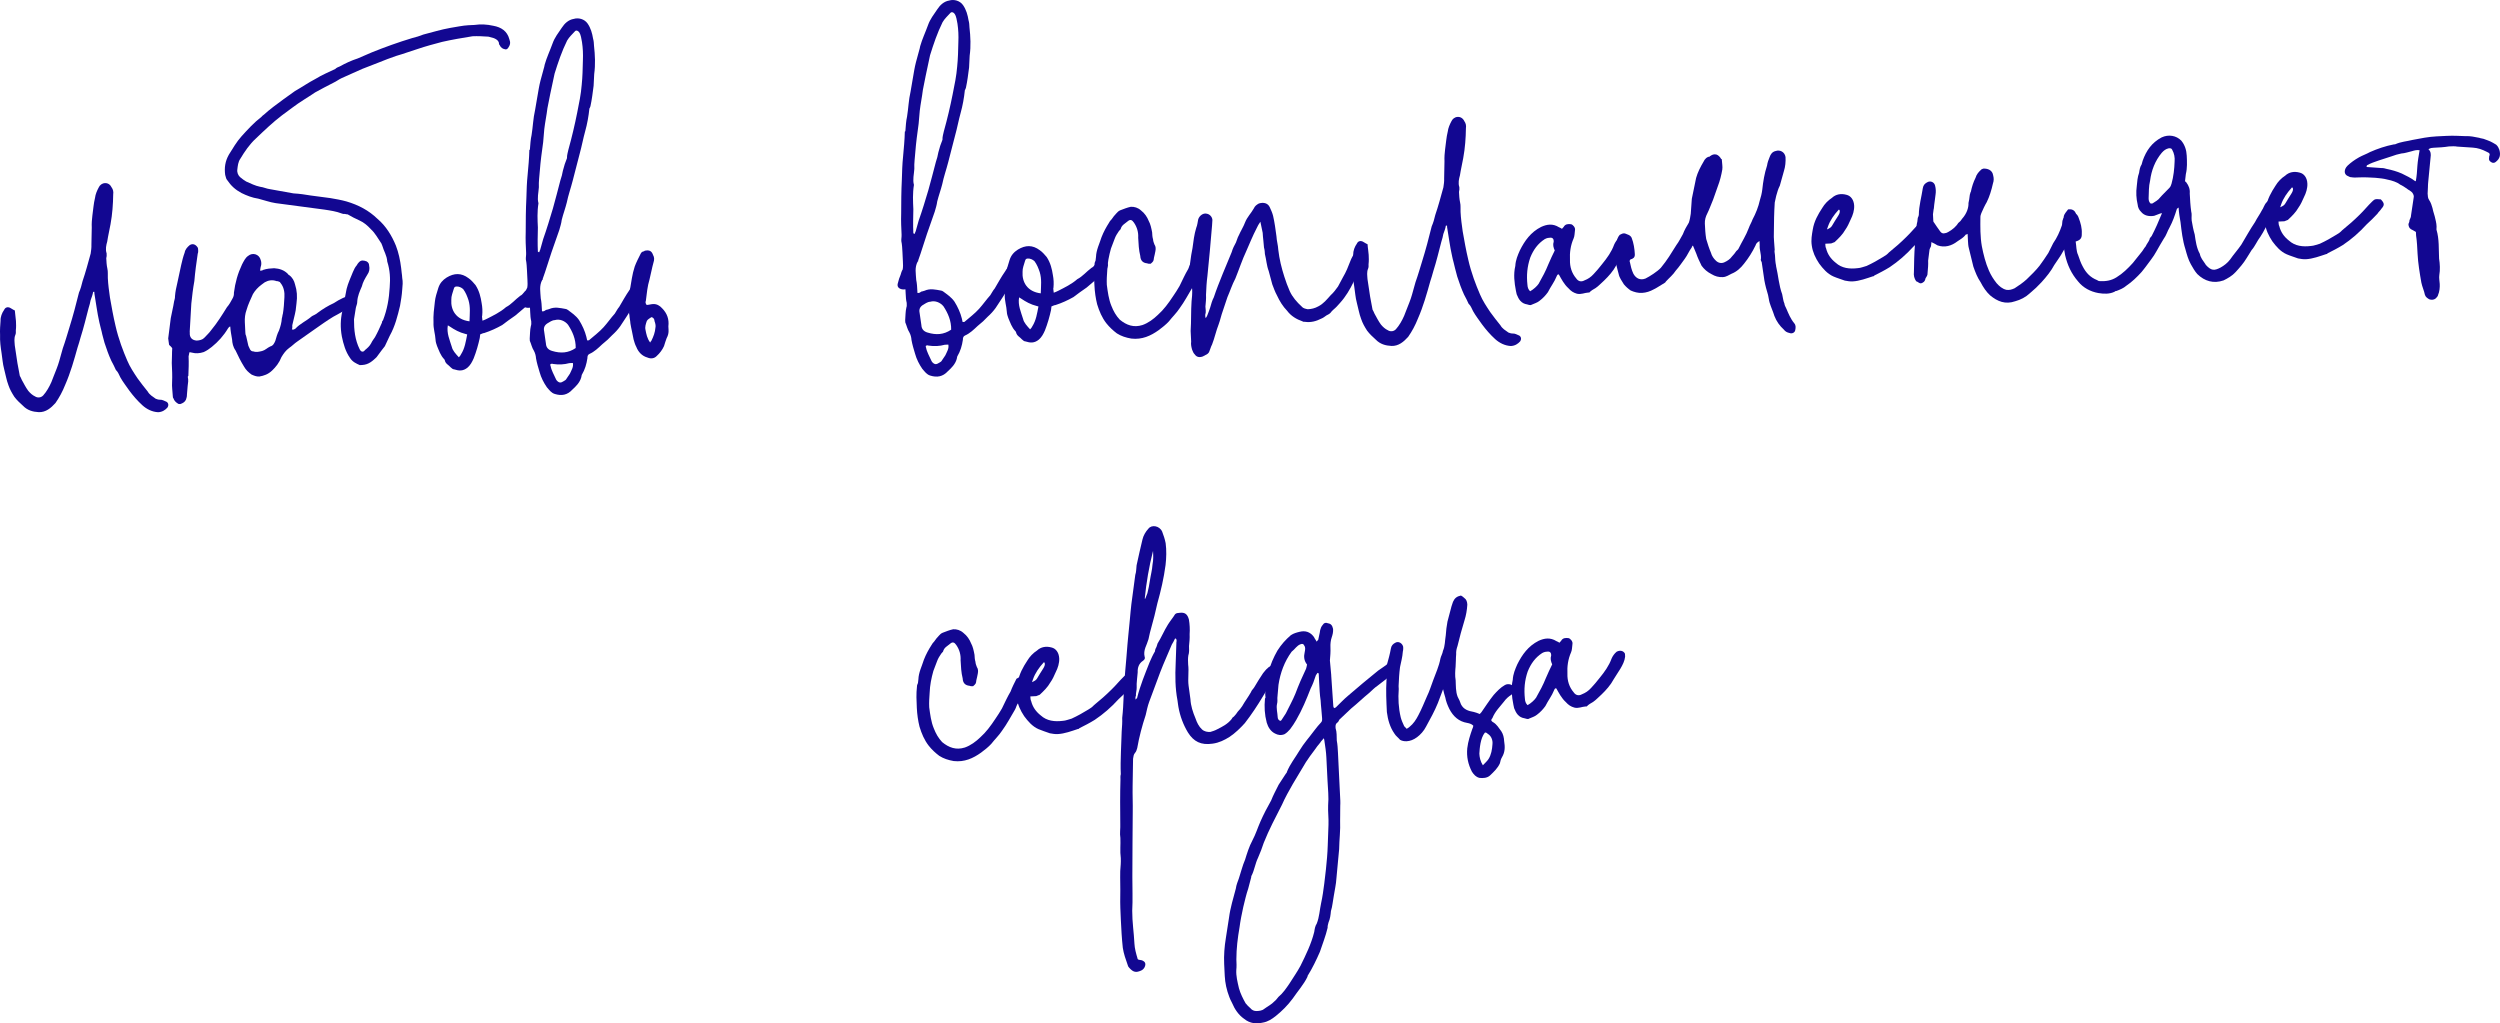 <?xml version="1.0" encoding="UTF-8"?> <svg xmlns="http://www.w3.org/2000/svg" viewBox="0 0 169.377 69.332" fill="none"><path d="M11.28 27.22C11.404 27.294 11.452 27.452 11.34 27.617C11.188 27.785 10.994 27.915 10.714 27.928C10.313 27.908 9.943 27.726 9.65 27.46C9.315 27.156 9.017 26.81 8.76 26.462C8.545 26.152 8.331 25.882 8.156 25.57C8.112 25.493 8.066 25.375 8.022 25.297C7.978 25.219 7.934 25.141 7.851 25.065C7.761 24.869 7.671 24.673 7.54 24.439C7.36 24.048 7.221 23.654 7.08 23.22C7.032 23.062 6.982 22.865 6.932 22.667C6.879 22.389 6.785 22.113 6.731 21.836C6.578 21.162 6.507 20.525 6.396 19.89C6.394 19.85 6.392 19.81 6.39 19.77C6.35 19.772 6.31 19.774 6.31 19.774C6.28 19.975 6.208 20.139 6.138 20.343C6.106 20.505 6.073 20.666 6.003 20.87C5.835 21.519 5.668 22.208 5.46 22.859C5.392 23.103 5.324 23.346 5.253 23.55C5.015 24.403 4.776 25.255 4.416 26.074C4.238 26.523 4.017 26.934 3.755 27.308C3.451 27.643 3.106 27.94 2.624 27.924C2.223 27.903 1.857 27.801 1.562 27.495C1.352 27.305 1.143 27.115 0.971 26.883C0.798 26.611 0.666 26.378 0.573 26.102C0.435 25.748 0.376 25.351 0.278 24.995C0.181 24.639 0.163 24.28 0.106 23.922C0.046 23.524 -0.013 23.127 0.005 22.686C-0.011 22.366 0.014 22.044 0.038 21.723C0.026 21.483 0.132 21.197 0.282 20.99C0.354 20.826 0.512 20.778 0.676 20.85C0.758 20.887 0.842 20.963 1.005 21.035C1.017 21.274 1.069 21.512 1.081 21.752C1.09 21.952 1.1 22.151 1.072 22.393C1.076 22.473 1.082 22.593 1.046 22.675C0.938 22.92 0.989 23.158 1.001 23.398C1.06 23.795 1.12 24.193 1.179 24.59C1.233 24.868 1.289 25.186 1.342 25.464C1.386 25.541 1.43 25.619 1.476 25.737C1.607 25.971 1.741 26.245 1.913 26.477C2.04 26.631 2.208 26.783 2.372 26.855C2.537 26.967 2.777 26.955 2.929 26.788C3.157 26.536 3.341 26.206 3.485 25.879C3.519 25.757 3.593 25.634 3.627 25.512C3.77 25.144 3.914 24.817 4.016 24.452C4.082 24.168 4.188 23.882 4.255 23.599C4.431 23.11 4.567 22.622 4.706 22.175C4.948 21.402 5.151 20.631 5.351 19.821C5.459 19.575 5.528 19.332 5.594 19.048C5.804 18.437 5.973 17.788 6.143 17.179C6.173 16.977 6.203 16.775 6.194 16.576C6.214 16.174 6.196 15.815 6.217 15.413C6.203 15.133 6.229 14.852 6.258 14.61C6.318 14.207 6.338 13.805 6.439 13.4C6.467 13.158 6.575 12.913 6.685 12.707C6.757 12.543 6.911 12.416 7.111 12.406C7.311 12.396 7.476 12.508 7.566 12.704C7.652 12.82 7.7 12.978 7.669 13.179C7.661 13.821 7.614 14.504 7.488 15.191C7.425 15.554 7.325 15.96 7.265 16.363C7.196 16.607 7.13 16.89 7.224 17.166C7.23 17.286 7.234 17.366 7.199 17.488C7.211 17.727 7.223 17.967 7.275 18.205C7.324 18.403 7.294 18.604 7.306 18.844C7.327 19.283 7.389 19.721 7.45 20.159C7.562 20.794 7.673 21.429 7.824 22.063C8.029 22.974 8.349 23.799 8.62 24.426C8.802 24.858 9.061 25.246 9.32 25.634C9.536 25.943 9.791 26.251 10.004 26.521C10.136 26.755 10.342 26.865 10.549 27.015C10.631 27.051 10.753 27.085 10.833 27.081C10.993 27.074 11.116 27.148 11.28 27.22Z" fill="#120791"></path><path d="M17.683 18.016C17.647 18.098 17.651 18.177 17.619 18.339C17.739 18.333 17.779 18.331 17.817 18.29C18.092 18.196 18.332 18.184 18.572 18.172C18.933 18.195 19.259 18.299 19.512 18.567C19.514 18.607 19.554 18.605 19.596 18.643C19.804 18.793 19.935 19.027 19.987 19.265C20.128 19.698 20.148 20.098 20.089 20.541C20.057 20.703 20.065 20.863 20.033 21.024C19.971 21.388 19.866 21.713 19.802 22.037C19.806 22.117 19.812 22.237 19.776 22.319C19.898 22.353 19.936 22.311 20.014 22.267C20.318 21.932 20.749 21.75 21.095 21.453C21.133 21.411 21.251 21.365 21.329 21.321C21.407 21.278 21.485 21.234 21.523 21.192C21.871 20.934 22.221 20.717 22.612 20.538C22.806 20.408 23.04 20.277 23.236 20.187C23.432 20.097 23.63 20.047 23.871 20.076C24.155 20.142 24.286 20.376 24.098 20.625C24.02 20.669 23.944 20.753 23.827 20.799C23.395 20.98 23.007 21.239 22.577 21.461C22.15 21.722 21.724 22.023 21.298 22.324C20.91 22.583 20.524 22.883 20.137 23.142C19.943 23.272 19.791 23.439 19.597 23.569C19.365 23.74 19.215 23.948 19.067 24.195C18.925 24.563 18.699 24.854 18.431 25.108C18.163 25.361 17.887 25.455 17.569 25.51C17.37 25.52 17.206 25.448 17.042 25.376C16.835 25.226 16.667 25.074 16.535 24.84C16.318 24.49 16.141 24.138 15.961 23.747C15.79 23.515 15.736 23.237 15.724 22.997C15.669 22.68 15.615 22.402 15.601 22.122C15.521 22.126 15.485 22.208 15.447 22.25C15.151 22.745 14.771 23.164 14.347 23.505C14.194 23.633 14 23.763 13.804 23.852C13.528 23.946 13.248 23.96 13.005 23.891C12.965 23.893 12.883 23.857 12.843 23.859C12.807 23.941 12.811 24.021 12.777 24.143C12.798 24.582 12.78 25.024 12.761 25.465C12.723 25.507 12.723 25.507 12.725 25.547C12.775 25.745 12.745 25.947 12.715 26.148C12.685 26.35 12.694 26.55 12.664 26.752C12.67 26.871 12.634 26.953 12.6 27.075C12.528 27.239 12.372 27.326 12.214 27.374C12.174 27.376 12.094 27.38 12.052 27.342C11.929 27.268 11.803 27.154 11.755 26.996C11.713 26.958 11.709 26.878 11.707 26.838C11.692 26.519 11.636 26.201 11.66 25.879C11.681 25.478 11.659 25.039 11.638 24.599C11.66 24.238 11.644 23.918 11.669 23.596C11.625 23.518 11.541 23.442 11.457 23.366C11.451 23.247 11.404 23.089 11.396 22.929C11.454 22.486 11.511 22.002 11.569 21.559C11.631 21.195 11.734 20.83 11.794 20.426C11.828 20.305 11.862 20.183 11.856 20.063C11.881 19.741 11.947 19.458 12.013 19.174C12.113 18.769 12.174 18.365 12.274 17.96C12.34 17.677 12.406 17.393 12.513 17.107C12.543 16.906 12.695 16.738 12.849 16.61C13.043 16.481 13.246 16.551 13.376 16.745C13.418 16.783 13.422 16.863 13.426 16.943C13.429 17.022 13.433 17.102 13.397 17.184C13.307 17.789 13.218 18.434 13.168 19.038C13.073 19.563 13.017 20.046 12.962 20.57C12.914 21.213 12.903 21.814 12.854 22.457C12.856 22.497 12.856 22.497 12.858 22.537C12.834 22.859 13.004 23.05 13.325 23.075C13.525 23.065 13.723 23.015 13.837 22.89C13.989 22.722 14.181 22.552 14.293 22.387C14.709 21.886 15.043 21.349 15.377 20.812C15.529 20.644 15.639 20.439 15.749 20.233C15.823 20.109 15.857 19.987 15.849 19.828C15.936 19.142 16.107 18.533 16.397 17.918C16.507 17.713 16.615 17.467 16.809 17.338C17.117 17.082 17.564 17.221 17.664 17.616C17.709 17.734 17.717 17.894 17.683 18.016ZM19.022 19.192C18.98 19.154 18.98 19.154 18.978 19.114C18.896 19.078 18.815 19.042 18.735 19.046C18.449 18.939 18.171 18.993 17.938 19.125C17.86 19.168 17.784 19.252 17.706 19.296C17.474 19.468 17.284 19.677 17.136 19.925C16.992 20.252 16.809 20.622 16.707 20.987C16.601 21.273 16.575 21.554 16.588 21.834C16.6 22.073 16.612 22.313 16.622 22.513C16.626 22.593 16.63 22.673 16.673 22.751C16.725 22.988 16.775 23.186 16.826 23.424C16.87 23.502 16.872 23.542 16.916 23.62C16.962 23.738 17.046 23.814 17.166 23.808C17.369 23.878 17.567 23.828 17.765 23.779C17.963 23.729 18.115 23.561 18.311 23.472C18.508 23.422 18.58 23.258 18.653 23.094C18.721 22.851 18.789 22.607 18.899 22.402C19.005 22.116 19.073 21.872 19.098 21.551C19.134 21.469 19.128 21.349 19.164 21.267C19.226 20.904 19.248 20.542 19.269 20.141C19.293 19.819 19.236 19.462 19.022 19.192Z" fill="#120791"></path><path d="M31.74 1.709C31.899 1.701 32.019 1.695 32.139 1.69C32.577 1.628 32.978 1.648 33.424 1.747C33.949 1.841 34.362 2.101 34.509 2.655C34.601 2.891 34.569 3.052 34.419 3.26C34.381 3.302 34.343 3.344 34.263 3.348C34.061 3.317 33.937 3.243 33.848 3.048C33.806 3.01 33.804 2.97 33.8 2.89C33.752 2.732 33.628 2.658 33.464 2.586C33.343 2.552 33.221 2.518 33.099 2.484C32.738 2.461 32.376 2.439 32.017 2.456C31.301 2.572 30.626 2.685 29.953 2.838C29.399 2.985 28.846 3.132 28.294 3.319C27.821 3.463 27.349 3.646 26.836 3.791C26.442 3.931 26.048 4.07 25.617 4.251C25.263 4.389 24.909 4.526 24.555 4.664C24.086 4.887 23.614 5.07 23.145 5.294C22.949 5.383 22.795 5.511 22.599 5.601C22.169 5.822 21.74 6.043 21.35 6.262C20.846 6.607 20.3 6.914 19.799 7.299C19.567 7.471 19.335 7.643 19.103 7.814C18.485 8.285 17.911 8.834 17.338 9.382C16.916 9.763 16.58 10.26 16.283 10.755C16.133 10.963 16.107 11.245 16.079 11.486C16.049 11.688 16.138 11.884 16.264 11.998C16.39 12.112 16.556 12.224 16.679 12.298C17.007 12.442 17.294 12.588 17.618 12.653C17.859 12.681 18.065 12.791 18.307 12.819C18.832 12.913 19.357 13.008 19.882 13.102C20.284 13.123 20.687 13.183 21.051 13.245C21.494 13.304 21.938 13.362 22.381 13.421C22.744 13.483 23.108 13.545 23.473 13.647C24.286 13.888 24.985 14.254 25.573 14.826C26.158 15.318 26.551 15.98 26.824 16.647C27.007 17.119 27.113 17.634 27.178 18.152C27.188 18.351 27.24 18.589 27.251 18.829C27.305 19.107 27.277 19.348 27.25 19.63C27.228 19.991 27.166 20.355 27.103 20.718C26.937 21.407 26.77 22.096 26.402 22.755C26.294 23.001 26.184 23.206 26.076 23.452C26 23.536 25.926 23.66 25.85 23.743C25.738 23.909 25.624 24.035 25.512 24.2C25.244 24.454 24.976 24.707 24.536 24.729C24.496 24.731 24.416 24.735 24.377 24.737C24.131 24.628 23.885 24.52 23.712 24.248C23.411 23.823 23.265 23.309 23.16 22.794C23.051 22.198 23.063 21.637 23.196 21.07C23.29 20.545 23.387 20.059 23.483 19.574C23.583 19.169 23.766 18.799 23.908 18.432C23.98 18.268 24.052 18.104 24.166 17.979C24.202 17.897 24.278 17.813 24.316 17.771C24.468 17.604 24.63 17.636 24.833 17.706C24.957 17.78 25.001 17.858 25.007 17.978C25.059 18.215 25.028 18.417 24.878 18.625C24.73 18.872 24.582 19.12 24.516 19.403C24.372 19.731 24.228 20.058 24.205 20.42C24.213 20.58 24.139 20.703 24.107 20.865C24.079 21.107 24.013 21.39 23.984 21.632C23.98 22.353 24.053 23.03 24.364 23.656C24.453 23.852 24.615 23.884 24.727 23.718C24.881 23.59 25.035 23.463 25.145 23.257C25.217 23.093 25.331 22.968 25.405 22.844C25.589 22.515 25.734 22.187 25.878 21.86C25.874 21.78 25.912 21.738 25.95 21.696C26.234 20.961 26.359 20.234 26.402 19.471C26.452 18.868 26.425 18.309 26.236 17.717C26.216 17.318 26.001 17.008 25.903 16.652C25.859 16.574 25.856 16.494 25.814 16.456C25.598 16.147 25.421 15.795 25.127 15.529C24.916 15.299 24.664 15.071 24.337 14.927C24.091 14.819 23.804 14.673 23.556 14.524C23.476 14.528 23.395 14.492 23.355 14.494C23.275 14.498 23.235 14.5 23.153 14.464C22.786 14.322 22.382 14.262 21.979 14.201C20.89 14.054 19.762 13.909 18.673 13.762C18.27 13.702 17.902 13.56 17.497 13.459C17.094 13.399 16.726 13.257 16.357 13.075C15.946 12.854 15.652 12.588 15.393 12.201C15.309 12.125 15.301 11.965 15.256 11.847C15.192 11.37 15.251 10.926 15.509 10.473C15.769 10.06 16.027 9.607 16.369 9.229C16.787 8.768 17.205 8.307 17.707 7.923C17.745 7.881 17.821 7.797 17.899 7.753C18.09 7.583 18.282 7.414 18.514 7.242C18.978 6.899 19.48 6.514 19.984 6.169C20.451 5.906 20.877 5.605 21.385 5.34C21.812 5.078 22.244 4.897 22.714 4.674C22.79 4.59 22.908 4.544 23.026 4.498C23.415 4.279 23.807 4.1 24.241 3.958C24.554 3.823 24.868 3.687 25.182 3.552C26.085 3.187 26.99 2.863 27.937 2.576C28.175 2.524 28.451 2.431 28.687 2.339C29.28 2.19 29.872 2.001 30.507 1.89C30.905 1.83 31.34 1.729 31.74 1.709Z" fill="#120791"></path><path d="M32.671 21.367C32.635 21.449 32.681 21.567 32.688 21.727C32.806 21.681 32.924 21.635 33.002 21.591C33.432 21.37 33.901 21.147 34.285 20.807C34.637 20.63 34.901 20.297 35.249 20.039C35.367 19.994 35.441 19.87 35.555 19.744C35.631 19.66 35.787 19.573 35.905 19.527C36.143 19.475 36.35 19.625 36.362 19.865C36.326 19.947 36.33 20.027 36.294 20.108C36.217 20.192 36.144 20.316 36.068 20.4C35.684 20.739 35.298 21.038 34.914 21.377C34.604 21.593 34.294 21.808 34.024 22.022C33.635 22.241 33.243 22.42 32.809 22.562C32.73 22.566 32.652 22.609 32.534 22.655C32.537 22.735 32.501 22.817 32.505 22.897C32.407 23.342 32.271 23.83 32.092 24.279C31.984 24.524 31.874 24.73 31.682 24.9C31.375 25.155 31.093 25.129 30.767 25.024C30.688 25.028 30.604 24.952 30.52 24.876C30.392 24.722 30.188 24.652 30.137 24.415C30.135 24.375 30.093 24.337 30.093 24.337C29.839 24.069 29.744 23.753 29.609 23.439C29.563 23.321 29.515 23.163 29.507 23.004C29.489 22.644 29.35 22.25 29.37 21.849C29.347 21.37 29.405 20.926 29.462 20.443C29.488 20.161 29.592 19.836 29.696 19.51C29.801 19.185 29.991 18.975 30.263 18.802C30.768 18.497 31.248 18.473 31.747 18.849C31.912 18.961 32.082 19.153 32.21 19.307C32.469 19.695 32.57 20.13 32.63 20.528C32.683 20.806 32.697 21.085 32.671 21.367ZM30.577 20.308C30.53 20.991 30.883 21.655 31.809 21.77C31.824 21.248 31.882 20.805 31.739 20.331C31.646 20.056 31.554 19.82 31.382 19.588C31.257 19.474 31.093 19.402 30.933 19.41C30.813 19.416 30.775 19.457 30.741 19.579C30.673 19.823 30.565 20.068 30.577 20.308ZM30.613 23.51C30.665 23.748 30.876 23.978 31.088 24.208C31.164 24.124 31.202 24.082 31.238 24C31.498 23.587 31.556 23.144 31.653 22.658C31.613 22.66 31.571 22.622 31.531 22.624C31.125 22.524 30.796 22.34 30.465 22.116C30.423 22.078 30.383 22.08 30.341 22.042C30.247 22.567 30.47 23.037 30.613 23.51Z" fill="#120791"></path><path d="M39.728 22.824C39.732 22.904 39.776 22.982 39.78 23.062C39.86 23.058 39.9 23.056 39.9 23.056C40.245 22.758 40.593 22.501 40.897 22.166C41.163 21.872 41.387 21.541 41.653 21.248C41.765 21.082 41.837 20.918 41.951 20.793C42.173 20.421 42.394 20.01 42.656 19.637C42.768 19.471 42.876 19.226 43.113 19.174C43.153 19.172 43.151 19.132 43.191 19.13C43.389 19.08 43.471 19.116 43.559 19.272C43.601 19.31 43.603 19.35 43.645 19.388C43.647 19.428 43.689 19.466 43.691 19.506C43.654 19.588 43.58 19.712 43.544 19.794C43.392 19.961 43.242 20.169 43.13 20.335C43.056 20.458 43.022 20.58 42.946 20.664C42.65 21.159 42.314 21.656 42.016 22.111C41.866 22.319 41.676 22.528 41.484 22.698C41.294 22.907 41.064 23.119 40.794 23.332C40.526 23.586 40.258 23.839 39.945 23.975C39.827 24.02 39.792 24.142 39.798 24.262C39.738 24.666 39.636 25.031 39.414 25.402C39.416 25.442 39.379 25.524 39.381 25.564C39.279 25.929 39.011 26.183 38.781 26.394C38.439 26.772 38.042 26.831 37.594 26.693C37.351 26.624 37.221 26.431 37.052 26.239C36.836 25.929 36.659 25.577 36.561 25.221C36.466 24.906 36.37 24.59 36.315 24.272C36.307 24.113 36.257 23.915 36.17 23.759C36.04 23.565 35.986 23.287 35.896 23.091C35.894 23.051 35.89 22.972 35.889 22.932C35.915 22.65 35.901 22.37 35.967 22.087C36.003 22.005 35.998 21.885 35.992 21.765C35.942 21.567 35.932 21.368 35.92 21.128C35.916 21.048 35.913 20.968 35.907 20.848C35.827 20.852 35.787 20.854 35.747 20.856C35.465 20.83 35.298 20.678 35.404 20.392C35.436 20.231 35.506 20.027 35.578 19.863C35.612 19.741 35.646 19.62 35.72 19.496C35.753 19.334 35.743 19.134 35.735 18.974C35.725 18.775 35.714 18.535 35.704 18.335C35.692 18.095 35.678 17.816 35.627 17.578C35.619 17.418 35.653 17.296 35.645 17.137C35.623 16.697 35.6 16.218 35.617 15.736C35.619 14.975 35.622 14.214 35.663 13.411C35.677 12.89 35.692 12.369 35.747 11.845C35.799 11.282 35.852 10.719 35.864 10.158C35.904 10.156 35.902 10.116 35.902 10.116C35.926 9.794 35.949 9.433 36.015 9.149C36.108 8.584 36.12 8.022 36.252 7.455C36.349 6.97 36.405 6.487 36.502 6.001C36.564 5.638 36.666 5.272 36.769 4.907C36.801 4.745 36.873 4.582 36.903 4.38C37.039 3.893 37.257 3.441 37.434 2.952C37.574 2.545 37.838 2.212 38.062 1.88C38.248 1.591 38.516 1.337 38.874 1.28C39.189 1.184 39.595 1.285 39.81 1.594C40.026 1.904 40.123 2.26 40.181 2.618C40.229 2.775 40.236 2.935 40.244 3.095C40.315 3.732 40.347 4.372 40.258 5.017C40.232 5.298 40.244 5.538 40.217 5.82C40.159 6.263 40.102 6.746 40.004 7.192C39.968 7.273 39.97 7.313 39.932 7.355C39.878 7.879 39.783 8.404 39.647 8.891C39.51 9.378 39.416 9.904 39.28 10.391C39.109 11 38.979 11.607 38.808 12.216C38.674 12.743 38.498 13.232 38.401 13.718C38.301 14.123 38.159 14.491 38.058 14.896C38.03 15.138 37.96 15.341 37.892 15.585C37.716 16.074 37.541 16.603 37.365 17.092C37.155 17.703 36.984 18.313 36.772 18.884C36.774 18.924 36.776 18.964 36.736 18.965C36.516 19.377 36.615 19.772 36.637 20.212C36.688 20.45 36.7 20.689 36.714 20.969C36.716 21.009 36.718 21.049 36.72 21.089C36.841 21.123 36.917 21.039 36.995 20.995C37.075 20.991 37.153 20.947 37.193 20.945C37.585 20.766 37.95 20.868 38.314 20.931C38.354 20.929 38.436 20.965 38.477 21.003C38.727 21.191 39.016 21.377 39.232 21.687C39.449 22.036 39.629 22.428 39.728 22.824ZM36.442 17.058C36.442 17.058 36.482 17.056 36.524 17.094C36.562 17.052 36.558 16.972 36.596 16.93C36.664 16.686 36.732 16.443 36.801 16.199C37.047 15.506 37.253 14.815 37.46 14.124C37.63 13.515 37.799 12.866 37.967 12.217C38.037 12.014 38.106 11.77 38.136 11.568C38.206 11.365 38.236 11.163 38.308 10.999C38.344 10.917 38.378 10.795 38.414 10.714C38.405 10.514 38.475 10.31 38.507 10.148C38.745 9.296 38.944 8.445 39.105 7.636C39.233 6.989 39.364 6.382 39.412 5.739C39.467 5.216 39.479 4.654 39.492 4.093C39.51 3.652 39.491 3.252 39.431 2.854C39.38 2.617 39.368 2.377 39.238 2.183C39.153 2.067 39.031 2.033 38.955 2.117C38.765 2.326 38.573 2.496 38.425 2.744C38.06 3.482 37.816 4.215 37.574 4.988C37.475 5.433 37.379 5.918 37.28 6.364C37.216 6.687 37.152 7.011 37.088 7.334C37.031 7.818 36.933 8.263 36.876 8.746C36.85 9.028 36.826 9.35 36.8 9.631C36.711 10.276 36.622 10.921 36.574 11.565C36.551 11.926 36.489 12.29 36.509 12.689C36.486 13.051 36.384 13.416 36.482 13.772C36.389 14.337 36.416 14.896 36.442 15.416C36.429 15.977 36.415 16.498 36.442 17.058ZM37.412 23.778C37.981 23.951 38.5 23.925 39.004 23.58C39.015 22.979 38.789 22.469 38.486 22.004C38.273 21.734 37.906 21.591 37.59 21.687C37.39 21.697 37.236 21.824 37.08 21.912C36.886 22.042 36.814 22.206 36.866 22.443C36.919 22.721 36.933 23.001 36.987 23.278C37.001 23.558 37.168 23.71 37.412 23.778ZM38.609 25.321C38.717 25.076 38.867 24.868 38.813 24.591C38.733 24.595 38.653 24.598 38.574 24.602C38.218 24.7 37.858 24.717 37.455 24.657C37.413 24.619 37.335 24.663 37.295 24.665C37.297 24.705 37.259 24.747 37.301 24.785C37.356 25.103 37.53 25.374 37.665 25.688C37.667 25.728 37.707 25.726 37.709 25.766C37.879 25.958 37.999 25.952 38.193 25.823C38.271 25.779 38.349 25.735 38.385 25.653C38.459 25.529 38.535 25.445 38.609 25.321Z" fill="#120791"></path><path d="M44.863 20.89C45.2 21.234 45.34 21.628 45.283 22.111C45.287 22.191 45.291 22.271 45.295 22.351C45.305 22.551 45.273 22.713 45.163 22.918C45.091 23.082 45.059 23.244 44.988 23.447C44.88 23.693 44.692 23.942 44.5 24.112C44.348 24.28 44.111 24.331 43.865 24.223C43.5 24.121 43.246 23.853 43.109 23.499C43.021 23.343 42.971 23.146 42.924 22.988C42.866 22.63 42.768 22.275 42.711 21.917C42.701 21.717 42.653 21.559 42.644 21.36C42.64 21.28 42.596 21.202 42.632 21.12C42.648 20.638 42.623 20.119 42.679 19.636C42.774 19.11 42.828 18.587 43.003 18.058C43.109 17.772 43.255 17.485 43.401 17.198C43.437 17.116 43.513 17.032 43.633 17.026C43.633 17.026 43.671 16.984 43.711 16.982C43.989 16.928 44.152 17.001 44.246 17.276C44.334 17.432 44.341 17.592 44.271 17.796C44.169 18.161 44.107 18.525 44.006 18.93C43.868 19.377 43.814 19.901 43.757 20.384C43.721 20.466 43.725 20.546 43.811 20.662C43.971 20.654 44.089 20.608 44.248 20.6C44.488 20.588 44.694 20.699 44.863 20.89ZM44.407 22.194C44.441 22.073 44.391 21.875 44.345 21.757C44.339 21.637 44.293 21.519 44.132 21.487C44.016 21.573 43.898 21.619 43.824 21.742C43.754 21.946 43.684 22.15 43.733 22.347C43.787 22.625 43.842 22.943 44.056 23.213C44.054 23.173 44.092 23.131 44.13 23.089C44.276 22.801 44.382 22.516 44.407 22.194Z" fill="#120791"></path><path d="M65.166 21.579C65.17 21.659 65.214 21.737 65.218 21.817C65.298 21.813 65.338 21.811 65.338 21.811C65.684 21.513 66.032 21.256 66.335 20.921C66.601 20.627 66.826 20.296 67.092 20.003C67.204 19.837 67.276 19.673 67.39 19.548C67.612 19.176 67.832 18.765 68.094 18.392C68.206 18.226 68.314 17.981 68.552 17.929C68.592 17.927 68.59 17.887 68.63 17.885C68.828 17.835 68.91 17.871 68.997 18.027C69.039 18.065 69.041 18.105 69.083 18.143C69.085 18.183 69.127 18.221 69.129 18.261C69.093 18.343 69.019 18.467 68.983 18.549C68.831 18.716 68.681 18.924 68.569 19.089C68.495 19.213 68.461 19.335 68.384 19.419C68.088 19.914 67.752 20.411 67.454 20.866C67.304 21.074 67.114 21.283 66.922 21.453C66.732 21.662 66.502 21.874 66.232 22.087C65.964 22.341 65.697 22.594 65.383 22.73C65.265 22.775 65.231 22.897 65.237 23.017C65.176 23.42 65.074 23.786 64.852 24.157C64.854 24.197 64.818 24.279 64.82 24.319C64.718 24.684 64.45 24.938 64.22 25.149C63.878 25.526 63.48 25.586 63.033 25.448C62.789 25.38 62.66 25.186 62.49 24.994C62.275 24.684 62.097 24.332 62 23.976C61.904 23.661 61.809 23.345 61.753 23.027C61.745 22.868 61.696 22.67 61.608 22.514C61.478 22.32 61.424 22.042 61.335 21.846C61.333 21.806 61.329 21.727 61.327 21.687C61.353 21.405 61.34 21.125 61.406 20.842C61.442 20.76 61.436 20.64 61.43 20.52C61.38 20.322 61.371 20.123 61.359 19.883C61.355 19.803 61.351 19.723 61.345 19.603C61.265 19.607 61.225 19.609 61.185 19.611C60.904 19.585 60.736 19.433 60.842 19.147C60.874 18.985 60.945 18.782 61.017 18.618C61.051 18.496 61.085 18.374 61.159 18.251C61.191 18.089 61.181 17.889 61.173 17.729C61.163 17.53 61.152 17.29 61.142 17.09C61.13 16.85 61.117 16.571 61.065 16.333C61.057 16.173 61.091 16.051 61.083 15.892C61.062 15.452 61.038 14.973 61.055 14.491C61.058 13.73 61.06 12.969 61.101 12.166C61.116 11.645 61.13 11.124 61.185 10.6C61.237 10.037 61.29 9.474 61.303 8.913C61.342 8.911 61.341 8.871 61.341 8.871C61.365 8.549 61.387 8.187 61.453 7.904C61.546 7.339 61.558 6.777 61.691 6.21C61.787 5.725 61.844 5.242 61.94 4.756C62.002 4.393 62.104 4.027 62.207 3.662C62.239 3.5 62.311 3.337 62.341 3.135C62.478 2.648 62.696 2.196 62.872 1.707C63.012 1.3 63.276 0.967 63.5 0.635C63.687 0.346 63.954 0.092 64.312 0.035C64.628 -0.061 65.033 0.04 65.248 0.349C65.464 0.659 65.561 1.015 65.619 1.372C65.667 1.53 65.675 1.69 65.682 1.85C65.754 2.487 65.785 3.126 65.696 3.772C65.67 4.053 65.682 4.293 65.656 4.575C65.597 5.018 65.541 5.501 65.442 5.947C65.406 6.028 65.408 6.068 65.37 6.11C65.316 6.634 65.221 7.159 65.085 7.646C64.949 8.133 64.854 8.659 64.718 9.146C64.547 9.755 64.417 10.362 64.247 10.971C64.112 11.498 63.936 11.987 63.839 12.473C63.739 12.878 63.597 13.246 63.497 13.651C63.468 13.893 63.398 14.096 63.33 14.34C63.154 14.829 62.98 15.358 62.803 15.847C62.593 16.458 62.422 17.068 62.21 17.639C62.212 17.679 62.214 17.718 62.174 17.72C61.954 18.132 62.053 18.527 62.075 18.967C62.126 19.205 62.138 19.444 62.152 19.724C62.154 19.764 62.156 19.804 62.158 19.844C62.28 19.878 62.356 19.794 62.433 19.75C62.513 19.746 62.591 19.702 62.631 19.7C63.023 19.521 63.389 19.623 63.752 19.686C63.792 19.684 63.874 19.72 63.916 19.758C64.165 19.946 64.455 20.132 64.67 20.442C64.887 20.791 65.067 21.183 65.166 21.579ZM61.88 15.812C61.88 15.812 61.92 15.811 61.962 15.849C62 15.807 61.996 15.727 62.034 15.685C62.102 15.441 62.171 15.198 62.239 14.954C62.485 14.261 62.692 13.57 62.898 12.879C63.069 12.27 63.237 11.621 63.406 10.972C63.476 10.768 63.544 10.525 63.574 10.323C63.644 10.119 63.674 9.918 63.747 9.754C63.783 9.672 63.817 9.55 63.853 9.469C63.843 9.269 63.913 9.065 63.945 8.903C64.184 8.051 64.382 7.2 64.543 6.391C64.672 5.744 64.802 5.137 64.851 4.494C64.905 3.97 64.918 3.409 64.93 2.848C64.949 2.406 64.929 2.007 64.87 1.609C64.818 1.372 64.806 1.132 64.677 0.938C64.591 0.822 64.469 0.788 64.393 0.872C64.203 1.081 64.011 1.251 63.863 1.498C63.499 2.237 63.254 2.97 63.012 3.743C62.913 4.188 62.817 4.673 62.719 5.119C62.654 5.442 62.59 5.766 62.526 6.089C62.469 6.573 62.371 7.018 62.315 7.501C62.288 7.783 62.264 8.105 62.238 8.386C62.149 9.031 62.061 9.676 62.012 10.319C61.99 10.681 61.927 11.044 61.947 11.444C61.925 11.806 61.822 12.171 61.92 12.527C61.827 13.092 61.855 13.651 61.88 14.171C61.868 14.732 61.853 15.253 61.88 15.812ZM62.85 22.533C63.419 22.706 63.939 22.68 64.442 22.335C64.453 21.734 64.228 21.224 63.925 20.758C63.711 20.489 63.344 20.346 63.028 20.442C62.828 20.452 62.674 20.579 62.518 20.667C62.325 20.797 62.253 20.96 62.304 21.198C62.358 21.476 62.372 21.756 62.425 22.033C62.439 22.313 62.607 22.465 62.85 22.533ZM64.047 24.076C64.155 23.831 64.305 23.623 64.251 23.346C64.172 23.349 64.092 23.353 64.012 23.357C63.656 23.455 63.297 23.472 62.893 23.412C62.851 23.374 62.773 23.418 62.733 23.42C62.735 23.46 62.697 23.502 62.739 23.54C62.795 23.857 62.968 24.129 63.104 24.443C63.106 24.483 63.146 24.481 63.148 24.521C63.317 24.713 63.437 24.707 63.631 24.577C63.709 24.534 63.787 24.49 63.823 24.408C63.897 24.284 63.973 24.2 64.047 24.076Z" fill="#120791"></path><path d="M71.375 19.473C71.339 19.555 71.384 19.673 71.392 19.832C71.51 19.787 71.628 19.741 71.706 19.697C72.135 19.476 72.605 19.252 72.989 18.913C73.341 18.736 73.605 18.402 73.953 18.145C74.071 18.099 74.144 17.976 74.259 17.85C74.335 17.766 74.49 17.678 74.608 17.632C74.846 17.581 75.054 17.731 75.065 17.971C75.029 18.052 75.033 18.132 74.997 18.214C74.921 18.298 74.847 18.422 74.771 18.506C74.387 18.845 74.002 19.144 73.618 19.483C73.308 19.699 72.998 19.914 72.728 20.127C72.338 20.347 71.947 20.526 71.513 20.667C71.433 20.671 71.355 20.715 71.237 20.761C71.241 20.841 71.205 20.923 71.209 21.003C71.111 21.448 70.974 21.935 70.796 22.385C70.688 22.63 70.578 22.836 70.386 23.005C70.078 23.261 69.796 23.234 69.471 23.13C69.391 23.134 69.307 23.058 69.224 22.982C69.096 22.828 68.892 22.758 68.84 22.52C68.838 22.48 68.797 22.442 68.797 22.442C68.543 22.174 68.448 21.859 68.312 21.545C68.266 21.427 68.219 21.269 68.211 21.109C68.193 20.75 68.054 20.356 68.074 19.955C68.051 19.475 68.109 19.032 68.165 18.549C68.192 18.267 68.296 17.941 68.4 17.616C68.504 17.29 68.694 17.081 68.966 16.907C69.472 16.602 69.951 16.579 70.45 16.955C70.616 17.067 70.785 17.259 70.913 17.413C71.172 17.801 71.274 18.236 71.333 18.634C71.387 18.911 71.401 19.191 71.375 19.473ZM69.28 18.414C69.234 19.097 69.586 19.761 70.513 19.875C70.528 19.354 70.586 18.911 70.443 18.437C70.349 18.161 70.258 17.926 70.086 17.694C69.96 17.58 69.796 17.508 69.637 17.515C69.517 17.521 69.479 17.563 69.445 17.685C69.377 17.929 69.269 18.174 69.28 18.414ZM69.317 21.616C69.368 21.854 69.58 22.084 69.791 22.314C69.867 22.23 69.905 22.188 69.942 22.106C70.202 21.693 70.26 21.249 70.356 20.764C70.317 20.766 70.275 20.728 70.235 20.73C69.829 20.63 69.5 20.446 69.168 20.221C69.127 20.183 69.087 20.185 69.045 20.147C68.95 20.673 69.173 21.142 69.317 21.616Z" fill="#120791"></path><path d="M78.182 17.458C78.153 17.699 78.153 17.699 77.961 17.869C77.882 17.873 77.802 17.877 77.72 17.841C77.438 17.814 77.27 17.662 77.255 17.343C77.155 16.947 77.134 16.508 77.114 16.108C77.137 15.747 77.039 15.391 76.824 15.081C76.694 14.887 76.572 14.853 76.418 14.981C76.226 15.15 75.991 15.242 75.924 15.526C75.886 15.568 75.849 15.609 75.811 15.651C75.698 15.817 75.586 15.983 75.516 16.186C75.446 16.39 75.338 16.636 75.268 16.839C75.132 17.327 75.035 17.812 75.019 18.293C74.994 18.615 74.972 18.976 74.988 19.296C75.051 19.773 75.117 20.291 75.298 20.722C75.435 21.076 75.611 21.388 75.864 21.656C76.323 22.034 76.812 22.21 77.404 22.021C77.797 21.882 78.145 21.624 78.451 21.329C78.835 20.99 79.173 20.533 79.471 20.078C79.621 19.87 79.769 19.623 79.917 19.375C80.1 19.006 80.28 18.596 80.502 18.225C80.608 17.94 80.754 17.652 80.9 17.365C80.978 17.321 81.056 17.277 81.134 17.233C81.292 17.185 81.454 17.217 81.502 17.375C81.545 17.453 81.549 17.533 81.553 17.613C81.597 17.691 81.601 17.771 81.565 17.853C81.383 18.222 81.243 18.629 81.021 19.001C80.906 19.126 80.876 19.328 80.802 19.452C80.506 19.947 80.25 20.44 79.912 20.897C79.726 21.187 79.42 21.482 79.194 21.773C79.004 21.983 78.734 22.196 78.502 22.368C77.96 22.755 77.373 23.024 76.648 22.939C76.284 22.877 75.959 22.773 75.669 22.587C75.42 22.399 75.169 22.171 74.955 21.901C74.656 21.515 74.475 21.083 74.331 20.61C74.232 20.214 74.17 19.776 74.149 19.337C74.125 18.858 74.102 18.378 74.158 17.895C74.154 17.815 74.19 17.733 74.226 17.651C74.222 17.571 74.258 17.489 74.255 17.41C74.271 16.928 74.491 16.517 74.629 16.07C74.772 15.702 74.956 15.373 75.142 15.083C75.178 15.001 75.254 14.918 75.33 14.834C75.404 14.71 75.518 14.584 75.632 14.459C75.708 14.375 75.784 14.291 75.902 14.245C76.138 14.154 76.373 14.062 76.611 14.01C76.851 13.999 77.095 14.067 77.304 14.257C77.554 14.445 77.727 14.717 77.819 14.952C77.95 15.186 78.004 15.464 78.058 15.742C78.065 15.901 78.073 16.061 78.121 16.219C78.127 16.339 78.173 16.457 78.219 16.575C78.304 16.691 78.312 16.85 78.28 17.012C78.248 17.174 78.216 17.336 78.182 17.458Z" fill="#120791"></path><path d="M85.548 15.775C85.496 15.538 85.445 15.3 85.391 15.022C85.279 15.188 85.205 15.312 85.133 15.475C84.876 15.969 84.662 16.5 84.446 16.991C84.156 17.606 83.947 18.257 83.697 18.87C83.477 19.281 83.338 19.728 83.158 20.137C83.054 20.463 82.948 20.749 82.844 21.074C82.738 21.36 82.673 21.683 82.567 21.969C82.389 22.418 82.292 22.903 82.114 23.352C82.04 23.476 82.008 23.638 81.936 23.802C81.902 23.923 81.786 24.009 81.668 24.055C81.63 24.097 81.55 24.101 81.512 24.143C81.276 24.234 81.074 24.204 80.945 24.01C80.861 23.934 80.815 23.816 80.769 23.699C80.722 23.541 80.672 23.343 80.702 23.141C80.69 22.901 80.679 22.662 80.667 22.422C80.713 21.739 80.682 21.1 80.729 20.417C80.757 20.175 80.783 19.893 80.77 19.614C80.768 19.574 80.764 19.494 80.722 19.456C80.471 19.228 80.495 18.906 80.523 18.665C80.614 18.059 80.662 17.416 80.793 16.809C80.851 16.366 80.908 15.882 81.046 15.435C81.118 15.271 81.146 15.03 81.178 14.868C81.246 14.624 81.516 14.411 81.76 14.479C81.962 14.509 82.131 14.701 82.141 14.901C82.147 15.021 82.113 15.143 82.119 15.262C82.066 15.826 82.016 16.429 81.965 17.032C81.912 17.595 81.858 18.119 81.805 18.682C81.747 19.125 81.727 19.527 81.708 19.968C81.722 20.248 81.694 20.49 81.668 20.771C81.675 20.931 81.725 21.129 81.655 21.332C81.657 21.372 81.661 21.452 81.665 21.532C81.744 21.528 81.741 21.448 81.779 21.406C81.851 21.243 81.921 21.039 81.991 20.835C82.059 20.592 82.127 20.348 82.237 20.143C82.412 19.613 82.626 19.082 82.84 18.551C83.057 18.06 83.233 17.571 83.449 17.08C83.517 16.836 83.627 16.63 83.738 16.425C83.809 16.261 83.842 16.099 83.916 15.975C84.06 15.648 84.246 15.359 84.352 15.073C84.494 14.706 84.762 14.452 84.946 14.123C85.018 13.959 85.134 13.873 85.29 13.786C85.606 13.69 85.889 13.756 86.023 14.03C86.113 14.226 86.203 14.422 86.252 14.62C86.354 15.055 86.417 15.533 86.481 16.01C86.496 16.33 86.59 16.606 86.605 16.925C86.677 17.562 86.826 18.156 87.015 18.747C87.11 19.063 87.248 19.417 87.383 19.73C87.563 20.122 87.86 20.468 88.195 20.772C88.281 20.888 88.443 20.92 88.605 20.952C88.844 20.94 89.082 20.889 89.316 20.757C89.668 20.58 89.894 20.288 90.16 19.995C90.351 19.825 90.502 19.618 90.652 19.41C90.762 19.205 90.872 18.999 90.982 18.793C91.204 18.422 91.346 18.055 91.488 17.687C91.559 17.484 91.671 17.318 91.781 17.112C91.815 16.991 91.931 16.905 92.051 16.899C92.326 16.805 92.498 17.037 92.428 17.241C92.433 17.361 92.4 17.483 92.326 17.606C92.219 17.892 92.195 18.213 91.967 18.465C91.857 18.671 91.827 18.872 91.717 19.078C91.462 19.611 91.166 20.106 90.786 20.525C90.71 20.609 90.634 20.693 90.558 20.777C90.444 20.902 90.251 21.032 90.138 21.198C90.062 21.281 89.945 21.327 89.867 21.371C89.751 21.457 89.635 21.543 89.517 21.588C89.165 21.766 88.809 21.863 88.406 21.803C88.366 21.805 88.286 21.809 88.244 21.771C87.837 21.631 87.466 21.408 87.208 21.061C86.913 20.755 86.696 20.405 86.516 20.013C86.385 19.779 86.291 19.504 86.199 19.268C86.104 18.952 86.05 18.674 85.955 18.359C85.817 18.005 85.798 17.605 85.698 17.21C85.692 17.09 85.684 16.93 85.637 16.772C85.621 16.453 85.565 16.135 85.548 15.775Z" fill="#120791"></path><path d="M102.928 22.734C103.052 22.808 103.1 22.966 102.988 23.132C102.836 23.299 102.642 23.429 102.362 23.443C101.961 23.422 101.591 23.24 101.298 22.974C100.963 22.67 100.666 22.324 100.408 21.976C100.193 21.667 99.979 21.397 99.804 21.085C99.76 21.007 99.714 20.889 99.67 20.811C99.627 20.733 99.583 20.655 99.499 20.579C99.409 20.383 99.319 20.188 99.188 19.954C99.008 19.562 98.869 19.168 98.728 18.735C98.68 18.577 98.63 18.379 98.581 18.181C98.527 17.904 98.433 17.628 98.38 17.35C98.227 16.677 98.155 16.039 98.044 15.404C98.042 15.364 98.04 15.324 98.038 15.284C97.998 15.286 97.958 15.288 97.958 15.288C97.928 15.49 97.856 15.654 97.786 15.857C97.754 16.019 97.722 16.181 97.651 16.385C97.483 17.034 97.316 17.723 97.108 18.373C97.04 18.617 96.972 18.861 96.901 19.064C96.663 19.917 96.424 20.77 96.064 21.588C95.886 22.038 95.666 22.449 95.404 22.822C95.1 23.157 94.754 23.455 94.272 23.438C93.871 23.418 93.505 23.315 93.21 23.01C93.001 22.82 92.791 22.63 92.619 22.398C92.446 22.126 92.314 21.892 92.221 21.616C92.083 21.263 92.024 20.865 91.926 20.509C91.829 20.154 91.811 19.794 91.754 19.436C91.694 19.039 91.635 18.641 91.653 18.2C91.637 17.88 91.662 17.559 91.686 17.237C91.674 16.997 91.78 16.712 91.931 16.504C92.003 16.341 92.16 16.293 92.324 16.365C92.406 16.401 92.49 16.477 92.654 16.549C92.665 16.789 92.717 17.027 92.729 17.266C92.739 17.466 92.748 17.666 92.72 17.907C92.724 17.987 92.73 18.107 92.694 18.189C92.586 18.435 92.637 18.672 92.649 18.912C92.709 19.31 92.768 19.707 92.828 20.105C92.881 20.382 92.937 20.7 92.991 20.978C93.034 21.056 93.078 21.134 93.124 21.252C93.256 21.485 93.389 21.759 93.561 21.991C93.688 22.145 93.856 22.297 94.02 22.369C94.185 22.481 94.425 22.47 94.577 22.302C94.805 22.05 94.989 21.721 95.133 21.394C95.168 21.272 95.241 21.148 95.276 21.026C95.418 20.659 95.562 20.331 95.664 19.966C95.73 19.682 95.837 19.397 95.903 19.113C96.079 18.624 96.215 18.137 96.354 17.69C96.596 16.917 96.799 16.146 96.999 15.335C97.108 15.09 97.176 14.846 97.242 14.562C97.452 13.951 97.621 13.302 97.791 12.693C97.821 12.492 97.852 12.29 97.842 12.09C97.862 11.689 97.845 11.329 97.865 10.928C97.851 10.648 97.878 10.366 97.906 10.125C97.966 9.721 97.986 9.32 98.087 8.914C98.115 8.673 98.223 8.427 98.333 8.221C98.405 8.058 98.559 7.93 98.759 7.92C98.959 7.91 99.124 8.023 99.214 8.218C99.3 8.334 99.348 8.492 99.317 8.694C99.309 9.335 99.262 10.018 99.136 10.705C99.073 11.069 98.973 11.474 98.913 11.877C98.845 12.121 98.778 12.405 98.872 12.68C98.878 12.8 98.882 12.88 98.848 13.002C98.859 13.242 98.871 13.481 98.923 13.719C98.972 13.917 98.942 14.119 98.954 14.358C98.975 14.798 99.037 15.235 99.098 15.673C99.21 16.308 99.321 16.944 99.472 17.577C99.677 18.488 99.997 19.313 100.269 19.941C100.45 20.372 100.709 20.76 100.968 21.148C101.184 21.458 101.439 21.766 101.653 22.036C101.784 22.27 101.99 22.38 102.197 22.53C102.279 22.566 102.401 22.6 102.481 22.596C102.641 22.588 102.764 22.662 102.928 22.734Z" fill="#120791"></path><path d="M105.618 15.394C105.7 15.43 105.782 15.466 105.824 15.504C105.861 15.462 105.899 15.42 105.937 15.378C106.048 15.173 106.247 15.163 106.449 15.193C106.571 15.227 106.74 15.419 106.708 15.581C106.678 15.783 106.688 15.982 106.616 16.146C106.4 16.637 106.343 17.121 106.367 17.6C106.35 18.081 106.492 18.515 106.789 18.861C106.918 19.055 107.122 19.125 107.356 18.993C107.592 18.902 107.786 18.772 107.976 18.562C108.166 18.353 108.356 18.143 108.544 17.894C108.884 17.477 109.184 17.062 109.36 16.572C109.432 16.409 109.544 16.243 109.698 16.115C109.932 15.984 110.176 16.052 110.265 16.248C110.269 16.328 110.271 16.368 110.275 16.448C110.249 16.729 110.103 17.017 109.955 17.264C109.806 17.512 109.656 17.719 109.508 17.967C109.288 18.378 108.984 18.713 108.678 19.009C108.486 19.178 108.296 19.388 108.102 19.517C107.946 19.605 107.791 19.693 107.677 19.819C107.637 19.821 107.637 19.821 107.597 19.822C107.357 19.834 107.123 19.966 106.84 19.9C106.596 19.831 106.43 19.719 106.261 19.527C105.967 19.261 105.79 18.91 105.614 18.598C105.533 18.562 105.497 18.644 105.461 18.726C105.318 19.093 105.054 19.426 104.872 19.796C104.722 20.003 104.532 20.213 104.3 20.384C104.146 20.512 103.949 20.562 103.753 20.651C103.715 20.693 103.633 20.657 103.593 20.659C103.553 20.661 103.511 20.623 103.471 20.625C103.068 20.565 102.894 20.293 102.757 19.939C102.753 19.859 102.709 19.781 102.705 19.701C102.598 19.146 102.53 18.589 102.663 18.021C102.683 17.62 102.827 17.293 102.972 16.965C103.3 16.308 103.712 15.727 104.415 15.373C104.807 15.193 105.205 15.134 105.618 15.394ZM104.9 17.912C105.044 17.585 105.188 17.257 105.335 16.97C105.245 16.774 105.195 16.576 105.265 16.372C105.265 16.372 105.263 16.332 105.261 16.292C105.255 16.173 105.172 16.097 105.052 16.102C104.932 16.108 104.812 16.114 104.656 16.202C104.19 16.505 103.89 16.92 103.676 17.451C103.466 18.062 103.415 18.665 103.486 19.303C103.494 19.463 103.542 19.62 103.668 19.734C103.902 19.603 104.132 19.391 104.244 19.226C104.502 18.772 104.722 18.361 104.9 17.912Z" fill="#120791"></path><path d="M119.221 16.61C119.217 16.53 119.213 16.451 119.207 16.331C119.051 16.418 118.975 16.502 118.941 16.624C118.723 17.075 118.463 17.488 118.161 17.864C117.935 18.155 117.667 18.408 117.313 18.546C117.117 18.636 116.963 18.763 116.724 18.775C116.444 18.789 116.2 18.721 115.953 18.572C115.665 18.426 115.456 18.236 115.284 18.004C115.151 17.731 115.017 17.457 114.924 17.181C114.834 16.985 114.786 16.827 114.696 16.632C114.658 16.673 114.62 16.715 114.622 16.755C114.434 17.005 114.328 17.29 114.14 17.54C113.952 17.789 113.766 18.079 113.538 18.33C113.352 18.62 113.082 18.833 112.854 19.085C112.856 19.125 112.816 19.126 112.778 19.168C112.544 19.3 112.312 19.472 112.039 19.605C111.805 19.737 111.529 19.83 111.249 19.844C110.97 19.858 110.726 19.789 110.48 19.681C110.315 19.569 110.147 19.417 110.019 19.263C109.888 19.03 109.718 18.838 109.665 18.56C109.565 18.164 109.426 17.771 109.444 17.329C109.442 17.289 109.438 17.209 109.434 17.129C109.379 16.812 109.483 16.486 109.587 16.161C109.623 16.079 109.659 15.997 109.735 15.913C109.853 15.867 109.929 15.784 110.091 15.816C110.255 15.888 110.456 15.918 110.546 16.114C110.684 16.468 110.743 16.865 110.761 17.225C110.767 17.345 110.732 17.466 110.615 17.512C110.577 17.554 110.537 17.556 110.497 17.558C110.419 17.602 110.383 17.684 110.427 17.762C110.478 17.999 110.532 18.277 110.666 18.551C110.841 18.863 111.128 19.009 111.482 18.871C111.756 18.738 112.3 18.391 112.528 18.139C112.944 17.638 113.24 17.143 113.574 16.606C113.762 16.357 113.87 16.111 114.018 15.864C114.124 15.578 114.272 15.331 114.421 15.083C114.49 14.88 114.521 14.678 114.551 14.476C114.575 14.155 114.599 13.833 114.622 13.471C114.718 12.986 114.817 12.541 114.913 12.056C115.015 11.69 115.197 11.321 115.42 10.949C115.492 10.786 115.644 10.618 115.843 10.608C115.842 10.568 115.881 10.566 115.881 10.566C115.997 10.481 116.115 10.435 116.277 10.467C116.399 10.501 116.525 10.615 116.612 10.771C116.652 10.769 116.654 10.809 116.654 10.809C116.666 11.049 116.718 11.286 116.687 11.488C116.625 11.852 116.525 12.257 116.383 12.624C116.276 12.91 116.172 13.235 116.066 13.521C115.922 13.848 115.818 14.174 115.671 14.461C115.561 14.667 115.493 14.911 115.505 15.15C115.522 15.51 115.538 15.829 115.596 16.187C115.691 16.503 115.787 16.818 115.922 17.132C115.972 17.33 116.102 17.524 116.269 17.676C116.437 17.828 116.639 17.858 116.835 17.768C117.03 17.679 117.224 17.549 117.336 17.383C117.45 17.258 117.564 17.132 117.638 17.008C117.676 16.966 117.754 16.922 117.79 16.841C118.008 16.389 118.307 15.934 118.483 15.445C118.553 15.241 118.665 15.076 118.735 14.872C118.956 14.461 119.134 14.012 119.232 13.566C119.302 13.363 119.368 13.079 119.397 12.837C119.451 12.314 119.544 11.749 119.718 11.22C119.748 11.018 119.818 10.814 119.89 10.651C119.96 10.447 120.072 10.281 120.31 10.229C120.586 10.136 120.913 10.28 120.971 10.638C120.987 10.957 120.962 11.279 120.858 11.604C120.754 11.93 120.689 12.253 120.585 12.579C120.475 12.784 120.407 13.028 120.339 13.272C120.307 13.433 120.273 13.555 120.241 13.717C120.194 14.4 120.187 15.081 120.181 15.762C120.16 16.164 120.218 16.522 120.237 16.921C120.203 17.043 120.249 17.161 120.255 17.281C120.267 17.52 120.278 17.76 120.33 17.998L120.332 18.038C120.483 18.671 120.514 19.31 120.745 19.94C120.795 20.138 120.807 20.377 120.897 20.573C120.902 20.693 120.988 20.809 121.034 20.927C121.169 21.241 121.307 21.594 121.562 21.902C121.69 22.056 121.658 22.218 121.626 22.38C121.594 22.541 121.398 22.631 121.234 22.559C121.072 22.527 120.949 22.453 120.863 22.337C120.569 22.071 120.354 21.761 120.217 21.407C120.121 21.092 119.988 20.818 119.892 20.502C119.844 20.344 119.836 20.185 119.787 19.987C119.691 19.671 119.594 19.315 119.538 18.998C119.478 18.6 119.417 18.163 119.357 17.765C119.313 17.687 119.27 17.609 119.306 17.527C119.33 17.206 119.197 16.932 119.221 16.61Z" fill="#120791"></path><path d="M130.599 15.012C130.853 15.28 130.859 15.4 130.631 15.651C130.557 15.775 130.441 15.861 130.367 15.985C130.139 16.236 129.871 16.49 129.641 16.701C129.147 17.246 128.609 17.713 128.027 18.102C127.678 18.319 127.326 18.496 126.974 18.674C126.976 18.714 126.936 18.716 126.896 18.718C126.463 18.859 125.991 19.042 125.512 19.066C125.352 19.074 125.15 19.043 124.988 19.011C124.703 18.905 124.459 18.837 124.213 18.729C123.804 18.549 123.507 18.203 123.25 17.855C122.99 17.467 122.811 17.075 122.75 16.638C122.69 16.24 122.754 15.917 122.816 15.553C122.909 14.988 123.167 14.535 123.465 14.08C123.613 13.832 123.841 13.581 124.113 13.407C124.381 13.154 124.739 13.096 125.104 13.199C125.388 13.265 125.601 13.535 125.621 13.934C125.636 14.254 125.532 14.579 125.386 14.867C125.278 15.112 125.17 15.358 125.02 15.566C124.836 15.895 124.568 16.148 124.3 16.402C124.222 16.446 124.142 16.45 124.064 16.493C123.944 16.499 123.824 16.505 123.665 16.513C123.67 16.633 123.676 16.753 123.72 16.831C123.819 17.226 124.035 17.536 124.368 17.8C124.787 18.18 125.311 18.235 125.868 18.167C126.068 18.158 126.264 18.068 126.461 18.018C126.853 17.839 127.243 17.619 127.593 17.402C127.749 17.314 127.865 17.229 127.978 17.103C128.402 16.762 128.786 16.423 129.168 16.043C129.474 15.748 129.7 15.457 130.006 15.161C130.16 15.034 130.156 14.954 130.599 15.012ZM123.847 15.343C123.811 15.425 123.813 15.464 123.777 15.546C123.973 15.457 124.051 15.413 124.125 15.289C124.235 15.083 124.385 14.876 124.533 14.628C124.607 14.505 124.681 14.381 124.634 14.223C124.594 14.225 124.552 14.187 124.554 14.227C124.25 14.562 123.988 14.935 123.847 15.343Z" fill="#120791"></path><path d="M133.331 16.32C133.324 16.16 133.318 16.041 133.308 15.841C133.27 15.883 133.23 15.885 133.19 15.887C133.04 16.094 132.806 16.226 132.612 16.355C132.226 16.655 131.753 16.798 131.264 16.622C131.14 16.548 131.016 16.474 130.852 16.402C130.858 16.521 130.822 16.603 130.826 16.683C130.79 16.765 130.716 16.889 130.72 16.969C130.69 17.17 130.662 17.412 130.633 17.654C130.647 17.933 130.621 18.215 130.594 18.497C130.602 18.656 130.526 18.74 130.452 18.864C130.422 19.066 130.306 19.152 130.148 19.199C130.028 19.205 129.943 19.089 129.821 19.055C129.691 18.861 129.642 18.663 129.67 18.422C129.68 17.821 129.689 17.179 129.739 16.576C129.766 16.295 129.75 15.975 129.816 15.691C129.845 15.45 129.835 15.25 129.903 15.006C129.899 14.926 129.935 14.844 129.931 14.765C129.967 14.683 130.003 14.601 130.001 14.561C130.01 13.92 130.182 13.351 130.273 12.745C130.303 12.544 130.417 12.418 130.613 12.328C130.809 12.239 131.054 12.347 131.106 12.585C131.156 12.782 131.166 12.982 131.135 13.184C131.109 13.465 131.045 13.789 131.021 14.111C130.987 14.232 130.992 14.352 130.96 14.514C130.966 14.634 130.974 14.794 130.982 14.953C130.984 14.993 130.986 15.033 131.028 15.071C131.157 15.265 131.287 15.459 131.458 15.691C131.544 15.807 131.666 15.841 131.784 15.795C131.864 15.791 131.942 15.747 132.02 15.704C132.253 15.572 132.523 15.359 132.671 15.111C132.787 15.025 132.863 14.941 132.937 14.818C133.241 14.482 133.382 14.075 133.366 13.755C133.364 13.716 133.4 13.634 133.398 13.594C133.432 13.472 133.426 13.352 133.458 13.19C133.494 13.108 133.49 13.029 133.529 12.987C133.593 12.663 133.697 12.338 133.843 12.05C133.911 11.806 134.063 11.639 134.255 11.469C134.295 11.467 134.333 11.425 134.373 11.423C134.653 11.41 134.978 11.514 135.036 11.872C135.086 12.069 135.094 12.229 135.023 12.433C134.925 12.878 134.787 13.326 134.604 13.695C134.457 13.942 134.348 14.188 134.24 14.434C134.204 14.515 134.17 14.637 134.174 14.717C134.165 15.358 134.158 16.039 134.27 16.675C134.377 17.23 134.526 17.824 134.751 18.333C134.887 18.647 135.06 18.919 135.274 19.189C135.444 19.381 135.653 19.571 135.936 19.637C136.138 19.667 136.296 19.619 136.492 19.53C136.764 19.356 137.074 19.141 137.304 18.929C137.609 18.634 137.916 18.339 138.18 18.005C138.367 17.756 138.592 17.424 138.778 17.135C138.888 16.929 138.996 16.684 139.106 16.478C139.368 16.105 139.548 15.696 139.688 15.288C139.759 15.085 139.829 14.881 139.819 14.681C139.849 14.479 140.003 14.352 140.115 14.186C140.155 14.184 140.195 14.182 140.235 14.18C140.435 14.17 140.642 14.32 140.654 14.56C140.662 14.72 140.63 14.882 140.596 15.004C140.535 15.407 140.395 15.814 140.173 16.186C140.061 16.351 139.993 16.595 139.923 16.799C139.773 17.006 139.664 17.252 139.514 17.459C139.402 17.625 139.29 17.791 139.178 17.956C138.958 18.368 138.656 18.743 138.314 19.12C138.086 19.371 137.818 19.625 137.51 19.88C137.242 20.134 136.891 20.311 136.535 20.409C135.865 20.642 135.334 20.427 134.833 20.011C134.582 19.783 134.367 19.473 134.189 19.122C133.974 18.812 133.836 18.458 133.697 18.064C133.598 17.669 133.496 17.233 133.397 16.838C133.349 16.68 133.339 16.48 133.331 16.32Z" fill="#120791"></path><path d="M154.154 13.699C154.196 13.737 154.199 13.817 154.203 13.897C154.247 13.975 154.253 14.095 154.177 14.179C154.105 14.342 154.033 14.506 153.921 14.672C153.773 14.919 153.627 15.207 153.479 15.454C153.369 15.66 153.259 15.866 153.146 16.031C152.92 16.323 152.778 16.69 152.55 16.941C152.438 17.107 152.328 17.313 152.216 17.478C151.994 17.85 151.728 18.143 151.462 18.436C151.234 18.688 150.922 18.863 150.649 18.997C149.979 19.23 149.37 19.059 148.865 18.564C148.696 18.372 148.564 18.138 148.432 17.904C148.257 17.592 148.159 17.236 148.062 16.881C147.873 16.289 147.802 15.652 147.732 15.055C147.677 14.737 147.621 14.419 147.603 14.06C147.566 14.102 147.526 14.104 147.488 14.146C147.349 14.593 147.209 15 146.989 15.412C146.841 15.659 146.775 15.943 146.586 16.192C146.4 16.482 146.254 16.769 146.106 17.017C145.886 17.428 145.62 17.721 145.358 18.094C145.282 18.178 145.208 18.302 145.094 18.428C144.79 18.763 144.446 19.1 144.058 19.359C143.866 19.529 143.631 19.621 143.395 19.712C143.355 19.714 143.315 19.716 143.277 19.758C142.925 19.936 142.524 19.915 142.16 19.853C141.635 19.758 141.142 19.502 140.801 19.078C140.334 18.541 140.065 17.953 139.912 17.28C139.852 16.882 139.751 16.447 139.729 16.007C139.714 15.687 139.74 15.406 139.724 15.086C139.714 14.886 139.827 14.721 139.941 14.595C140.205 14.262 140.688 14.318 140.829 14.752C140.967 15.106 141.064 15.461 141.042 15.823C141.057 16.142 140.944 16.268 140.628 16.364C140.683 16.681 140.659 17.003 140.793 17.277C140.886 17.552 140.98 17.828 141.111 18.062C141.333 18.492 141.628 18.798 142.077 18.976C142.119 19.014 142.201 19.05 142.281 19.046C142.682 19.066 143.04 19.009 143.39 18.791C143.817 18.53 144.161 18.193 144.503 17.816C144.691 17.566 144.881 17.357 145.069 17.107C145.183 16.982 145.255 16.818 145.37 16.692C145.442 16.528 145.555 16.403 145.628 16.239C145.624 16.159 145.7 16.075 145.776 15.992C146.032 15.498 146.248 15.007 146.463 14.476L146.461 14.436C146.263 14.486 146.107 14.574 145.949 14.621C145.591 14.679 145.268 14.615 145.054 14.345C144.929 14.231 144.839 14.035 144.831 13.875C144.73 13.44 144.71 13.04 144.769 12.597C144.795 12.315 144.819 11.993 144.925 11.708C144.955 11.506 144.986 11.305 145.098 11.139C145.134 11.057 145.13 10.977 145.166 10.895C145.412 10.202 145.786 9.663 146.45 9.311C146.919 9.087 147.445 9.182 147.782 9.526C148.037 9.834 148.135 10.189 148.153 10.549C148.172 10.948 148.194 11.388 148.093 11.793C148.061 11.955 148.069 12.115 148.037 12.277C148.037 12.277 148.079 12.315 148.121 12.353C148.292 12.584 148.384 12.82 148.357 13.102C148.377 13.501 148.399 13.941 148.458 14.338C148.506 14.496 148.474 14.658 148.48 14.778C148.484 14.858 148.486 14.898 148.488 14.938C148.543 15.255 148.599 15.573 148.694 15.889C148.756 16.326 148.819 16.804 149.038 17.193C149.092 17.471 149.262 17.663 149.391 17.857C149.433 17.895 149.435 17.935 149.435 17.935C149.816 18.357 150.016 18.347 150.446 18.126C150.68 17.994 150.911 17.823 151.099 17.573C151.324 17.242 151.628 16.907 151.852 16.575C152.148 16.08 152.442 15.545 152.778 15.048C152.924 14.761 153.112 14.511 153.258 14.224C153.296 14.182 153.332 14.1 153.368 14.018C153.476 13.772 153.627 13.565 153.906 13.551C153.988 13.587 154.07 13.623 154.154 13.699ZM147.331 10.949C147.357 10.668 147.304 10.39 147.172 10.156C147.126 10.038 147.046 10.042 146.926 10.048C146.729 10.098 146.613 10.184 146.461 10.351C146.007 10.894 145.759 11.547 145.672 12.232C145.571 12.637 145.591 13.037 145.571 13.438C145.576 13.558 145.582 13.678 145.708 13.792C145.748 13.79 145.788 13.788 145.828 13.786C146.022 13.657 146.218 13.567 146.368 13.359C146.406 13.317 146.444 13.276 146.482 13.234C146.634 13.066 146.826 12.896 146.978 12.729C147.054 12.645 147.09 12.563 147.124 12.441C147.26 11.954 147.315 11.431 147.331 10.949Z" fill="#120791"></path><path d="M161.305 13.509C161.558 13.777 161.564 13.897 161.336 14.149C161.262 14.272 161.146 14.358 161.072 14.482C160.844 14.733 160.576 14.987 160.346 15.198C159.852 15.743 159.314 16.21 158.733 16.599C158.383 16.816 158.031 16.994 157.679 17.171C157.681 17.211 157.641 17.213 157.601 17.215C157.168 17.356 156.696 17.539 156.217 17.563C156.057 17.571 155.856 17.541 155.694 17.508C155.408 17.402 155.165 17.334 154.919 17.226C154.509 17.046 154.212 16.7 153.955 16.352C153.696 15.964 153.516 15.573 153.455 15.135C153.396 14.738 153.46 14.414 153.522 14.051C153.614 13.485 153.873 13.032 154.171 12.577C154.319 12.329 154.547 12.078 154.819 11.905C155.087 11.651 155.444 11.594 155.81 11.696C156.093 11.762 156.307 12.032 156.326 12.431C156.342 12.751 156.238 13.077 156.092 13.364C155.983 13.61 155.875 13.855 155.725 14.063C155.541 14.392 155.273 14.646 155.005 14.899C154.927 14.943 154.847 14.947 154.77 14.991C154.65 14.997 154.53 15.002 154.37 15.01C154.376 15.13 154.382 15.25 154.426 15.328C154.525 15.723 154.74 16.033 155.074 16.297C155.493 16.677 156.016 16.732 156.573 16.664C156.773 16.655 156.969 16.565 157.167 16.515C157.559 16.336 157.948 16.117 158.298 15.899C158.454 15.812 158.57 15.726 158.684 15.6C159.108 15.259 159.492 14.92 159.874 14.541C160.179 14.245 160.405 13.954 160.711 13.659C160.865 13.531 160.861 13.451 161.305 13.509ZM154.553 13.84C154.517 13.922 154.519 13.962 154.483 14.044C154.679 13.954 154.757 13.91 154.831 13.786C154.941 13.581 155.091 13.373 155.239 13.125C155.313 13.002 155.387 12.878 155.339 12.72C155.299 12.722 155.257 12.684 155.259 12.724C154.955 13.059 154.693 13.433 154.553 13.84Z" fill="#120791"></path><path d="M164.883 10.01C164.763 10.016 164.683 10.02 164.527 10.108C164.695 10.26 164.705 10.46 164.674 10.661C164.622 11.225 164.567 11.748 164.515 12.311C164.486 12.553 164.5 12.832 164.474 13.114C164.482 13.274 164.49 13.434 164.575 13.55C164.705 13.743 164.755 13.941 164.803 14.099C164.856 14.377 164.946 14.573 165 14.85C165.049 15.048 165.101 15.286 165.073 15.528C165.075 15.568 165.075 15.568 165.075 15.568C165.266 16.199 165.219 16.882 165.25 17.521C165.308 17.879 165.327 18.278 165.265 18.642C165.235 18.844 165.285 19.041 165.294 19.241C165.306 19.481 165.28 19.763 165.172 20.008C165.174 20.048 165.136 20.09 165.098 20.132C164.986 20.298 164.788 20.347 164.584 20.277C164.461 20.203 164.337 20.129 164.289 19.971C164.235 19.694 164.102 19.42 164.048 19.142C163.937 18.507 163.824 17.831 163.792 17.192C163.773 16.793 163.752 16.353 163.692 15.956C163.688 15.876 163.684 15.796 163.68 15.716C163.556 15.642 163.433 15.568 163.351 15.532C163.227 15.458 163.181 15.34 163.173 15.18C163.209 15.098 163.245 15.016 163.242 14.936C163.276 14.815 163.352 14.731 163.346 14.611C163.406 14.207 163.466 13.804 163.527 13.401C163.561 13.279 163.515 13.161 163.429 13.045C163.388 13.007 163.388 13.007 163.346 12.969C163.098 12.821 162.888 12.631 162.643 12.523C162.394 12.335 162.068 12.231 161.744 12.166C161.501 12.098 161.219 12.072 160.938 12.046C160.576 12.023 160.175 12.003 159.815 12.02C159.615 12.03 159.455 12.038 159.294 12.006C159.214 12.01 159.172 11.972 159.09 11.936C158.886 11.866 158.797 11.67 158.905 11.424C158.941 11.342 158.979 11.3 159.055 11.217C159.285 11.005 159.517 10.834 159.828 10.658C160.062 10.527 160.338 10.433 160.572 10.301C161.081 10.076 161.633 9.889 162.188 9.782C162.188 9.782 162.228 9.78 162.268 9.778C162.66 9.598 163.06 9.579 163.455 9.479C164.011 9.372 164.526 9.267 165.085 9.239C165.325 9.228 165.565 9.216 165.765 9.206C166.204 9.185 166.605 9.205 167.047 9.224C167.366 9.208 167.65 9.274 167.974 9.338C168.055 9.374 168.135 9.371 168.257 9.405C168.746 9.581 168.746 9.581 169.118 9.803C169.243 9.917 169.289 10.035 169.335 10.153C169.433 10.508 169.364 10.752 169.094 10.966C169.018 11.049 168.859 11.057 168.775 10.981C168.651 10.907 168.607 10.829 168.639 10.667L168.637 10.627C168.707 10.424 168.706 10.384 168.46 10.276C168.173 10.13 167.887 10.023 167.526 10.001C167.204 9.977 166.842 9.954 166.481 9.932C166.319 9.9 166.119 9.91 165.919 9.92C165.562 9.977 165.242 9.993 164.883 10.01ZM163.781 11.226C163.805 10.904 163.867 10.541 163.93 10.177C163.728 10.147 163.57 10.195 163.412 10.242C163.175 10.294 162.939 10.386 162.699 10.398C162.461 10.449 162.264 10.499 162.028 10.591C161.752 10.684 161.436 10.78 161.16 10.873C160.885 10.967 160.609 11.06 160.375 11.192C160.337 11.234 160.337 11.234 160.341 11.314C160.663 11.338 161.024 11.361 161.346 11.385C161.466 11.379 161.587 11.413 161.709 11.447C162.033 11.511 162.398 11.614 162.726 11.758C163.013 11.904 163.341 12.048 163.632 12.274L163.672 12.272C163.736 11.949 163.759 11.587 163.781 11.226Z" fill="#120791"></path><path d="M66.149 46.08C66.12 46.322 66.12 46.322 65.928 46.491C65.849 46.495 65.769 46.499 65.687 46.463C65.405 46.437 65.237 46.285 65.222 45.965C65.122 45.57 65.101 45.13 65.081 44.731C65.104 44.369 65.006 44.013 64.791 43.704C64.661 43.51 64.539 43.475 64.385 43.603C64.193 43.773 63.958 43.864 63.891 44.148C63.853 44.19 63.815 44.232 63.777 44.274C63.665 44.44 63.553 44.605 63.483 44.809C63.413 45.012 63.305 45.258 63.235 45.462C63.099 45.949 63.002 46.434 62.986 46.916C62.961 47.237 62.939 47.599 62.955 47.918C63.018 48.396 63.083 48.913 63.265 49.345C63.402 49.699 63.577 50.01 63.831 50.278C64.29 50.656 64.779 50.833 65.371 50.644C65.764 50.504 66.112 50.247 66.418 49.952C66.802 49.612 67.14 49.155 67.438 48.7C67.588 48.493 67.736 48.245 67.884 47.997C68.066 47.628 68.247 47.219 68.469 46.848C68.575 46.562 68.721 46.274 68.867 45.987C68.945 45.943 69.023 45.899 69.101 45.856C69.259 45.808 69.421 45.84 69.468 45.998C69.512 46.076 69.516 46.156 69.52 46.235C69.564 46.313 69.568 46.393 69.532 46.475C69.35 46.845 69.209 47.252 68.987 47.623C68.873 47.749 68.843 47.95 68.769 48.074C68.473 48.569 68.217 49.062 67.879 49.52C67.693 49.809 67.387 50.104 67.161 50.396C66.971 50.605 66.701 50.819 66.469 50.99C65.927 51.377 65.34 51.646 64.615 51.562C64.251 51.499 63.926 51.395 63.636 51.209C63.387 51.021 63.135 50.793 62.922 50.523C62.623 50.137 62.441 49.706 62.298 49.232C62.198 48.836 62.137 48.399 62.115 47.959C62.092 47.48 62.068 47.001 62.125 46.517C62.121 46.437 62.157 46.355 62.193 46.274C62.189 46.194 62.225 46.112 62.221 46.032C62.238 45.55 62.458 45.139 62.596 44.692C62.739 44.325 62.923 43.995 63.109 43.706C63.145 43.624 63.221 43.54 63.297 43.456C63.371 43.333 63.485 43.207 63.599 43.081C63.675 42.997 63.751 42.913 63.869 42.868C64.105 42.776 64.34 42.684 64.578 42.633C64.818 42.621 65.061 42.689 65.271 42.879C65.52 43.067 65.694 43.339 65.786 43.575C65.917 43.809 65.971 44.086 66.024 44.364C66.032 44.524 66.04 44.684 66.088 44.841C66.094 44.961 66.14 45.079 66.185 45.197C66.271 45.313 66.279 45.473 66.247 45.635C66.215 45.797 66.183 45.958 66.149 46.08Z" fill="#120791"></path><path d="M76.741 45.682C76.995 45.95 77.001 46.07 76.773 46.321C76.699 46.445 76.583 46.531 76.509 46.654C76.281 46.906 76.013 47.159 75.783 47.371C75.289 47.916 74.751 48.382 74.169 48.771C73.819 48.988 73.468 49.166 73.116 49.343C73.118 49.383 73.078 49.385 73.038 49.387C72.604 49.529 72.133 49.712 71.653 49.735C71.494 49.743 71.292 49.713 71.13 49.681C70.845 49.575 70.601 49.506 70.355 49.398C69.946 49.218 69.649 48.872 69.391 48.524C69.132 48.137 68.953 47.745 68.891 47.307C68.832 46.91 68.896 46.586 68.959 46.223C69.051 45.658 69.309 45.204 69.607 44.749C69.755 44.502 69.983 44.25 70.255 44.077C70.523 43.823 70.881 43.766 71.246 43.868C71.53 43.934 71.743 44.204 71.763 44.604C71.778 44.923 71.674 45.249 71.528 45.536C71.42 45.782 71.312 46.028 71.162 46.235C70.978 46.564 70.71 46.818 70.442 47.071C70.364 47.115 70.284 47.119 70.206 47.163C70.086 47.169 69.966 47.175 69.806 47.183C69.812 47.302 69.818 47.422 69.862 47.5C69.962 47.896 70.177 48.206 70.51 48.47C70.929 48.85 71.452 48.904 72.01 48.837C72.21 48.827 72.406 48.737 72.603 48.688C72.995 48.508 73.385 48.289 73.735 48.072C73.89 47.984 74.006 47.898 74.121 47.772C74.544 47.431 74.928 47.092 75.31 46.713C75.616 46.418 75.842 46.126 76.148 45.831C76.302 45.703 76.298 45.623 76.741 45.682ZM69.99 46.012C69.953 46.094 69.955 46.134 69.919 46.216C70.115 46.126 70.193 46.082 70.267 45.959C70.377 45.753 70.527 45.545 70.675 45.298C70.749 45.174 70.823 45.05 70.776 44.892C70.736 44.894 70.694 44.856 70.696 44.896C70.392 45.232 70.13 45.605 69.99 46.012Z" fill="#120791"></path><path d="M79.693 43.295C79.651 43.257 79.651 43.257 79.611 43.259C79.539 43.422 79.465 43.546 79.391 43.67C79.14 44.283 78.85 44.898 78.602 45.551C78.353 46.204 78.107 46.896 77.859 47.549C77.752 47.835 77.688 48.158 77.622 48.442C77.378 49.175 77.175 49.946 77.05 50.673C77.016 50.794 76.982 50.916 76.906 51C76.792 51.126 76.798 51.246 76.766 51.407C76.755 52.009 76.747 52.65 76.736 53.251C76.725 53.852 76.755 54.452 76.744 55.053C76.737 55.734 76.733 56.455 76.728 57.176C76.725 57.937 76.72 58.658 76.718 59.419C76.715 60.18 76.752 60.94 76.709 61.703C76.706 62.463 76.822 63.179 76.859 63.938C76.874 64.257 76.972 64.613 77.067 64.929C77.069 64.969 77.069 64.969 77.111 65.007C77.193 65.043 77.313 65.037 77.395 65.073C77.559 65.145 77.644 65.261 77.574 65.465C77.54 65.586 77.426 65.712 77.308 65.758C76.994 65.893 76.795 65.903 76.497 65.557C76.455 65.519 76.412 65.442 76.41 65.402C76.27 65.008 76.131 64.614 76.071 64.217C76 63.579 75.969 62.94 75.937 62.301C75.912 61.781 75.887 61.262 75.899 60.701C75.912 60.14 75.884 59.58 75.897 59.019C75.921 58.697 75.948 58.416 75.934 58.136C75.87 57.659 75.929 57.215 75.907 56.776C75.852 56.458 75.916 56.135 75.9 55.815C75.891 54.814 75.882 53.813 75.913 52.811C75.908 52.691 75.902 52.571 75.936 52.449C75.912 51.97 75.927 51.448 75.943 50.967C75.96 50.486 75.978 50.044 75.995 49.563C76.019 49.241 76.043 48.92 76.03 48.64C76.086 48.157 76.105 47.715 76.123 47.274C76.134 46.673 76.184 46.069 76.235 45.466C76.259 45.145 76.285 44.863 76.312 44.581C76.336 44.26 76.36 43.938 76.387 43.657C76.417 43.455 76.409 43.295 76.439 43.094C76.524 42.368 76.568 41.645 76.653 40.92C76.742 40.275 76.828 39.59 76.917 38.945C76.987 38.741 76.977 38.542 77.005 38.3C77.072 38.016 77.136 37.693 77.202 37.409C77.268 37.126 77.335 36.842 77.401 36.558C77.467 36.275 77.615 36.027 77.805 35.818C78.031 35.526 78.556 35.621 78.736 36.013C78.827 36.248 78.921 36.524 78.974 36.802C79.038 37.279 79.023 37.801 78.967 38.284C78.85 39.171 78.652 40.021 78.413 40.874C78.347 41.158 78.28 41.441 78.214 41.725C78.112 42.09 78.012 42.496 77.91 42.861C77.876 42.983 77.843 43.145 77.811 43.307C77.741 43.51 77.671 43.714 77.599 43.878C77.529 44.081 77.499 44.283 77.548 44.481C77.594 44.599 77.558 44.681 77.442 44.766C77.17 44.94 77.064 45.225 77.08 45.545C77.057 45.906 76.993 46.23 77.011 46.59C77.019 46.749 76.948 46.953 76.958 47.153C76.92 47.195 76.924 47.275 76.93 47.395C77.006 47.311 77.046 47.309 77.044 47.269C77.244 46.458 77.567 45.681 77.888 44.865C77.995 44.619 78.104 44.374 78.252 44.126C78.248 44.046 78.286 44.004 78.284 43.964C78.358 43.84 78.392 43.719 78.426 43.597C78.686 43.184 78.865 42.735 79.125 42.321C79.273 42.074 79.463 41.864 79.611 41.617C79.687 41.533 79.807 41.527 79.887 41.523C80.284 41.463 80.452 41.616 80.549 41.971C80.605 42.289 80.622 42.648 80.598 42.97C80.612 43.25 80.584 43.491 80.557 43.773C80.567 43.973 80.579 44.212 80.509 44.416C80.478 44.618 80.488 44.818 80.498 45.017C80.561 45.495 80.465 45.98 80.528 46.458C80.584 46.775 80.598 47.055 80.653 47.372C80.675 47.812 80.816 48.246 80.998 48.677C81.091 48.953 81.225 49.227 81.434 49.417C81.602 49.569 81.804 49.599 82.003 49.589C82.161 49.541 82.319 49.494 82.475 49.406C82.827 49.229 83.178 49.051 83.443 48.718C83.478 48.636 83.516 48.594 83.594 48.55C83.708 48.424 83.785 48.341 83.858 48.217C83.972 48.091 84.087 47.965 84.16 47.842C84.345 47.512 84.571 47.221 84.755 46.892C84.789 46.77 84.905 46.684 84.979 46.56C85.163 46.231 85.387 45.899 85.573 45.61C85.687 45.484 85.761 45.36 85.877 45.275C85.953 45.191 86.031 45.147 86.149 45.101C86.425 45.008 86.636 45.237 86.568 45.481C86.534 45.603 86.462 45.767 86.386 45.851C86.088 46.306 85.828 46.719 85.569 47.172C85.199 47.791 84.789 48.412 84.337 48.994C84.033 49.33 83.689 49.667 83.301 49.926C82.952 50.143 82.6 50.321 82.162 50.382C81.367 50.501 80.874 50.245 80.483 49.624C80.178 49.118 79.949 48.528 79.838 47.893C79.832 47.773 79.784 47.615 79.776 47.456C79.616 46.622 79.614 45.781 79.653 44.938C79.67 44.457 79.686 43.976 79.703 43.494C79.739 43.413 79.695 43.335 79.693 43.295ZM77.598 40.594L77.596 40.554C77.63 40.432 77.704 40.308 77.739 40.186C77.805 39.903 77.871 39.619 77.899 39.378C77.959 38.974 78.062 38.609 78.084 38.247C78.148 37.924 78.135 37.644 78.119 37.324C77.85 38.379 77.663 39.469 77.557 40.556C77.596 40.554 77.596 40.554 77.598 40.594Z" fill="#120791"></path><path d="M89.344 45.626C89.302 45.588 89.262 45.589 89.262 45.589C89.224 45.631 89.188 45.713 89.15 45.755C89.046 46.081 88.94 46.366 88.794 46.654C88.509 47.388 88.223 48.083 87.817 48.784C87.706 48.99 87.557 49.197 87.406 49.405C87.292 49.531 87.178 49.656 87.022 49.744C86.787 49.836 86.585 49.805 86.379 49.695C86.092 49.549 85.918 49.278 85.823 48.962C85.676 48.408 85.65 47.889 85.703 47.326C85.703 47.326 85.741 47.284 85.739 47.244C85.679 46.846 85.782 46.481 85.882 46.075C85.914 45.914 85.906 45.754 85.936 45.552C86.071 45.025 86.287 44.534 86.545 44.081C86.805 43.667 87.109 43.332 87.455 43.035C87.649 42.905 87.847 42.855 88.045 42.806C88.44 42.706 88.766 42.81 89.023 43.158C89.069 43.276 89.153 43.352 89.198 43.47C89.236 43.428 89.275 43.386 89.312 43.344C89.342 43.143 89.413 42.939 89.441 42.697C89.475 42.576 89.509 42.454 89.623 42.328C89.697 42.204 89.815 42.158 89.979 42.23C90.18 42.261 90.266 42.377 90.318 42.614C90.328 42.814 90.296 42.976 90.225 43.18C90.155 43.383 90.127 43.625 90.139 43.865C90.153 44.144 90.128 44.466 90.102 44.748C90.118 45.067 90.173 45.385 90.189 45.704C90.191 45.744 90.193 45.784 90.195 45.824C90.228 46.504 90.301 47.181 90.334 47.86C90.336 47.9 90.378 47.938 90.38 47.978C90.42 47.976 90.458 47.934 90.498 47.932C90.766 47.678 91.032 47.385 91.34 47.13C91.648 46.875 91.994 46.577 92.34 46.28C92.685 45.983 93.033 45.725 93.379 45.428C93.611 45.256 93.845 45.125 94.037 44.955C94.229 44.786 94.469 44.774 94.712 44.842C94.886 45.114 94.816 45.318 94.584 45.489C94.16 45.831 93.734 46.132 93.31 46.473C93.116 46.602 92.964 46.77 92.772 46.939C92.349 47.281 91.967 47.66 91.543 48.001C91.275 48.254 91.007 48.508 90.739 48.761C90.703 48.843 90.667 48.925 90.589 48.969C90.473 49.054 90.479 49.174 90.487 49.334C90.58 49.61 90.554 49.892 90.568 50.171C90.621 50.449 90.635 50.728 90.649 51.008C90.666 51.368 90.684 51.727 90.701 52.087C90.717 52.407 90.733 52.726 90.748 53.046C90.768 53.445 90.787 53.845 90.807 54.244C90.819 54.484 90.789 54.686 90.8 54.925C90.812 55.165 90.784 55.407 90.794 55.607C90.825 56.246 90.736 56.891 90.728 57.532C90.679 58.175 90.592 58.86 90.544 59.504C90.523 59.905 90.423 60.31 90.363 60.714C90.299 61.037 90.276 61.399 90.172 61.724C90.146 62.006 90.117 62.248 90.009 62.493C89.975 62.615 89.941 62.737 89.947 62.857C89.815 63.424 89.6 63.955 89.426 64.484C89.174 65.057 88.92 65.59 88.585 66.127C88.585 66.127 88.585 66.127 88.587 66.167C88.333 66.7 87.915 67.161 87.579 67.658C87.241 68.115 86.859 68.494 86.435 68.836C86.165 69.049 85.893 69.223 85.576 69.278C85.14 69.379 84.699 69.361 84.282 69.021C83.908 68.759 83.649 68.371 83.468 67.939C83.38 67.784 83.334 67.666 83.288 67.548C83.105 67.076 83.002 66.601 82.978 66.121C82.965 65.842 82.953 65.602 82.939 65.322C82.91 64.723 82.96 64.12 83.053 63.555C83.111 63.111 83.208 62.626 83.266 62.182C83.353 61.497 83.561 60.846 83.73 60.197C83.758 59.956 83.866 59.71 83.936 59.507C84.076 59.099 84.175 58.654 84.355 58.245C84.493 57.797 84.631 57.35 84.852 56.939C85.072 56.528 85.21 56.08 85.39 55.671C85.606 55.18 85.863 54.687 86.121 54.233C86.263 53.866 86.447 53.537 86.629 53.167C86.778 52.92 86.965 52.67 87.114 52.423C87.152 52.381 87.19 52.339 87.188 52.299C87.402 51.768 87.742 51.351 88.038 50.856C88.334 50.36 88.714 49.942 89.052 49.484C89.202 49.277 89.354 49.109 89.506 48.942C89.582 48.858 89.578 48.778 89.573 48.658C89.553 48.259 89.493 47.861 89.474 47.461C89.414 47.064 89.393 46.624 89.373 46.225C89.363 46.025 89.354 45.825 89.344 45.626ZM89.727 50.172C89.725 50.132 89.723 50.092 89.679 50.014C89.605 50.138 89.489 50.224 89.453 50.306C89.301 50.473 89.189 50.639 89.039 50.847C88.851 51.096 88.663 51.346 88.477 51.635C88.181 52.13 87.884 52.625 87.588 53.12C87.33 53.574 87.072 54.027 86.856 54.518C86.417 55.38 85.977 56.203 85.62 57.101C85.516 57.427 85.374 57.794 85.23 58.122C85.048 58.491 84.989 58.934 84.807 59.304C84.769 59.346 84.771 59.386 84.773 59.425C84.705 59.669 84.639 59.953 84.57 60.196C84.43 60.604 84.332 61.049 84.232 61.454C84.133 61.9 84.037 62.385 83.979 62.828C83.854 63.555 83.767 64.24 83.765 65.002C83.776 65.241 83.788 65.481 83.76 65.723C83.739 66.124 83.839 66.52 83.94 66.955C84.038 67.311 84.215 67.663 84.391 67.974C84.476 68.09 84.602 68.204 84.728 68.318C84.814 68.434 84.977 68.506 85.137 68.499C85.297 68.491 85.497 68.481 85.651 68.353C85.882 68.182 86.156 68.048 86.346 67.839C86.462 67.753 86.536 67.629 86.612 67.545C86.92 67.29 87.144 66.959 87.368 66.627C87.628 66.214 87.891 65.841 88.111 65.43C88.475 64.691 88.839 63.952 89.04 63.141C89.07 62.94 89.1 62.738 89.212 62.572C89.39 62.123 89.407 61.642 89.505 61.196C89.604 60.751 89.662 60.308 89.72 59.864C89.745 59.543 89.809 59.219 89.833 58.898C89.888 58.374 89.94 57.811 89.955 57.29C89.971 56.808 89.99 56.367 90.006 55.885C90.025 55.444 89.963 55.007 89.982 54.565C90.034 54.002 89.967 53.445 89.94 52.885C89.914 52.366 89.889 51.846 89.863 51.327C89.844 50.928 89.786 50.57 89.727 50.172ZM88.487 45.307C88.523 45.225 88.52 45.145 88.554 45.024C88.34 44.754 88.326 44.474 88.393 44.19C88.425 44.029 88.457 43.867 88.371 43.751C88.325 43.633 88.244 43.597 88.126 43.643C87.85 43.736 87.742 43.982 87.51 44.153C87.022 44.818 86.739 45.593 86.618 46.4C86.594 46.721 86.568 47.003 86.542 47.284C86.548 47.404 86.555 47.564 86.521 47.686C86.455 47.97 86.551 48.285 86.566 48.605C86.57 48.685 86.616 48.803 86.738 48.837C86.778 48.835 86.778 48.835 86.816 48.793C86.89 48.669 87.002 48.504 87.114 48.338C87.332 47.887 87.59 47.433 87.769 46.984C87.981 46.413 88.233 45.84 88.487 45.307Z" fill="#120791"></path><path d="M99.745 49.402C99.781 49.32 99.817 49.238 99.813 49.158C99.687 49.044 99.566 49.01 99.404 48.978C98.839 48.885 98.462 48.543 98.196 48.036C98.063 47.762 97.971 47.526 97.918 47.248C97.87 47.091 97.822 46.933 97.77 46.695C97.628 47.062 97.522 47.348 97.416 47.633C97.202 48.165 96.907 48.699 96.613 49.235C96.467 49.522 96.239 49.773 96.007 49.945C95.775 50.117 95.539 50.208 95.3 50.22C95.14 50.228 94.978 50.196 94.854 50.122C94.727 49.968 94.561 49.856 94.473 49.7C94.172 49.274 94.027 48.76 93.962 48.243C93.926 47.524 93.891 46.805 93.936 46.082C93.962 45.8 93.988 45.518 93.975 45.239C93.933 45.201 93.969 45.119 93.965 45.039C94.067 44.674 94.169 44.308 94.232 43.945C94.262 43.743 94.376 43.617 94.572 43.527C94.768 43.438 95.015 43.586 95.067 43.824C95.071 43.904 95.077 44.023 95.043 44.145C95.02 44.507 94.918 44.872 94.853 45.196C94.795 45.639 94.775 46.041 94.756 46.482C94.76 46.562 94.762 46.602 94.766 46.682C94.718 47.325 94.749 47.964 94.9 48.598C94.95 48.795 95.039 48.991 95.129 49.187C95.173 49.265 95.255 49.301 95.299 49.379C95.377 49.335 95.455 49.291 95.493 49.249C95.762 49.036 95.948 48.746 96.095 48.459C96.315 48.048 96.493 47.598 96.673 47.189C96.855 46.82 96.958 46.454 97.1 46.087C97.276 45.598 97.494 45.147 97.589 44.621C97.621 44.46 97.733 44.294 97.763 44.092C97.907 43.765 97.89 43.405 97.952 43.042C97.976 42.72 98.003 42.438 98.067 42.115C98.133 41.831 98.237 41.506 98.303 41.222C98.336 41.06 98.408 40.897 98.442 40.775C98.55 40.529 98.704 40.402 98.981 40.348C99.063 40.384 99.147 40.46 99.189 40.498C99.355 40.61 99.403 40.768 99.412 40.968C99.39 41.329 99.328 41.693 99.224 42.018C99.051 42.587 98.881 43.196 98.748 43.764C98.678 43.967 98.646 44.129 98.656 44.329C98.629 44.61 98.643 44.89 98.617 45.172C98.591 45.453 98.566 45.775 98.622 46.093C98.639 46.452 98.619 46.854 98.757 47.207C98.844 47.363 98.934 47.559 98.982 47.717C99.159 48.069 99.485 48.173 99.848 48.235C99.97 48.269 100.092 48.303 100.256 48.375C100.294 48.333 100.332 48.292 100.369 48.25C100.632 47.877 100.892 47.463 101.194 47.088C101.422 46.837 101.65 46.585 101.961 46.41C102.195 46.278 102.521 46.382 102.612 46.618C102.656 46.696 102.66 46.776 102.584 46.86C102.548 46.942 102.472 47.025 102.394 47.069C102.2 47.199 102.046 47.327 101.896 47.534C101.632 47.868 101.288 48.205 101.11 48.654C101.072 48.696 101.034 48.738 101.038 48.818C101.08 48.856 101.082 48.896 101.164 48.932C101.411 49.08 101.543 49.314 101.715 49.546C101.844 49.739 101.896 49.977 101.908 50.217C101.965 50.575 101.983 50.934 101.76 51.305C101.687 51.429 101.652 51.551 101.62 51.713C101.476 52.04 101.208 52.294 100.94 52.547C100.748 52.717 100.469 52.73 100.227 52.702C99.983 52.634 99.856 52.48 99.726 52.286C99.461 51.778 99.355 51.263 99.408 50.7C99.465 50.216 99.605 49.809 99.745 49.402ZM100.227 51.06C100.238 51.3 100.292 51.578 100.466 51.849C100.618 51.682 100.733 51.596 100.846 51.43C101.031 51.141 101.094 50.777 101.116 50.416C101.144 50.174 101.051 49.898 100.843 49.748C100.761 49.712 100.716 49.595 100.598 49.64C100.296 50.015 100.249 50.698 100.227 51.06Z" fill="#120791"></path><path d="M105.446 43.436C105.527 43.472 105.609 43.508 105.651 43.546C105.689 43.504 105.727 43.462 105.765 43.42C105.875 43.215 106.075 43.205 106.277 43.235C106.399 43.269 106.568 43.461 106.536 43.623C106.506 43.824 106.516 44.024 106.444 44.188C106.227 44.679 106.171 45.163 106.194 45.642C106.178 46.123 106.319 46.557 106.616 46.903C106.746 47.097 106.95 47.167 107.184 47.035C107.419 46.943 107.613 46.814 107.803 46.604C107.993 46.395 108.183 46.185 108.371 45.936C108.711 45.519 109.011 45.104 109.188 44.614C109.26 44.451 109.372 44.285 109.526 44.157C109.759 44.026 110.003 44.094 110.093 44.29C110.097 44.37 110.099 44.41 110.103 44.489C110.076 44.771 109.93 45.059 109.782 45.306C109.634 45.554 109.484 45.761 109.336 46.009C109.116 46.42 108.812 46.755 108.506 47.051C108.314 47.22 108.124 47.43 107.93 47.559C107.774 47.647 107.618 47.735 107.504 47.861C107.464 47.863 107.464 47.863 107.424 47.864C107.185 47.876 106.951 48.008 106.667 47.941C106.424 47.873 106.258 47.761 106.088 47.569C105.795 47.303 105.618 46.952 105.442 46.64C105.36 46.604 105.324 46.686 105.288 46.768C105.146 47.135 104.882 47.468 104.7 47.838C104.55 48.045 104.36 48.255 104.128 48.426C103.974 48.554 103.776 48.604 103.58 48.693C103.542 48.735 103.46 48.699 103.421 48.701C103.381 48.703 103.339 48.665 103.299 48.667C102.895 48.607 102.722 48.335 102.584 47.981C102.58 47.901 102.537 47.823 102.533 47.743C102.425 47.188 102.358 46.631 102.49 46.063C102.511 45.662 102.655 45.335 102.799 45.007C103.127 44.35 103.54 43.77 104.243 43.415C104.635 43.235 105.032 43.176 105.446 43.436ZM104.728 45.954C104.872 45.626 105.016 45.299 105.162 45.012C105.073 44.816 105.023 44.618 105.093 44.414C105.093 44.414 105.091 44.374 105.089 44.334C105.083 44.214 104.999 44.138 104.879 44.144C104.76 44.15 104.64 44.156 104.484 44.244C104.018 44.547 103.718 44.962 103.504 45.493C103.293 46.104 103.243 46.707 103.314 47.345C103.322 47.505 103.37 47.662 103.495 47.776C103.729 47.645 103.959 47.433 104.071 47.268C104.329 46.815 104.549 46.403 104.728 45.954Z" fill="#120791"></path></svg> 